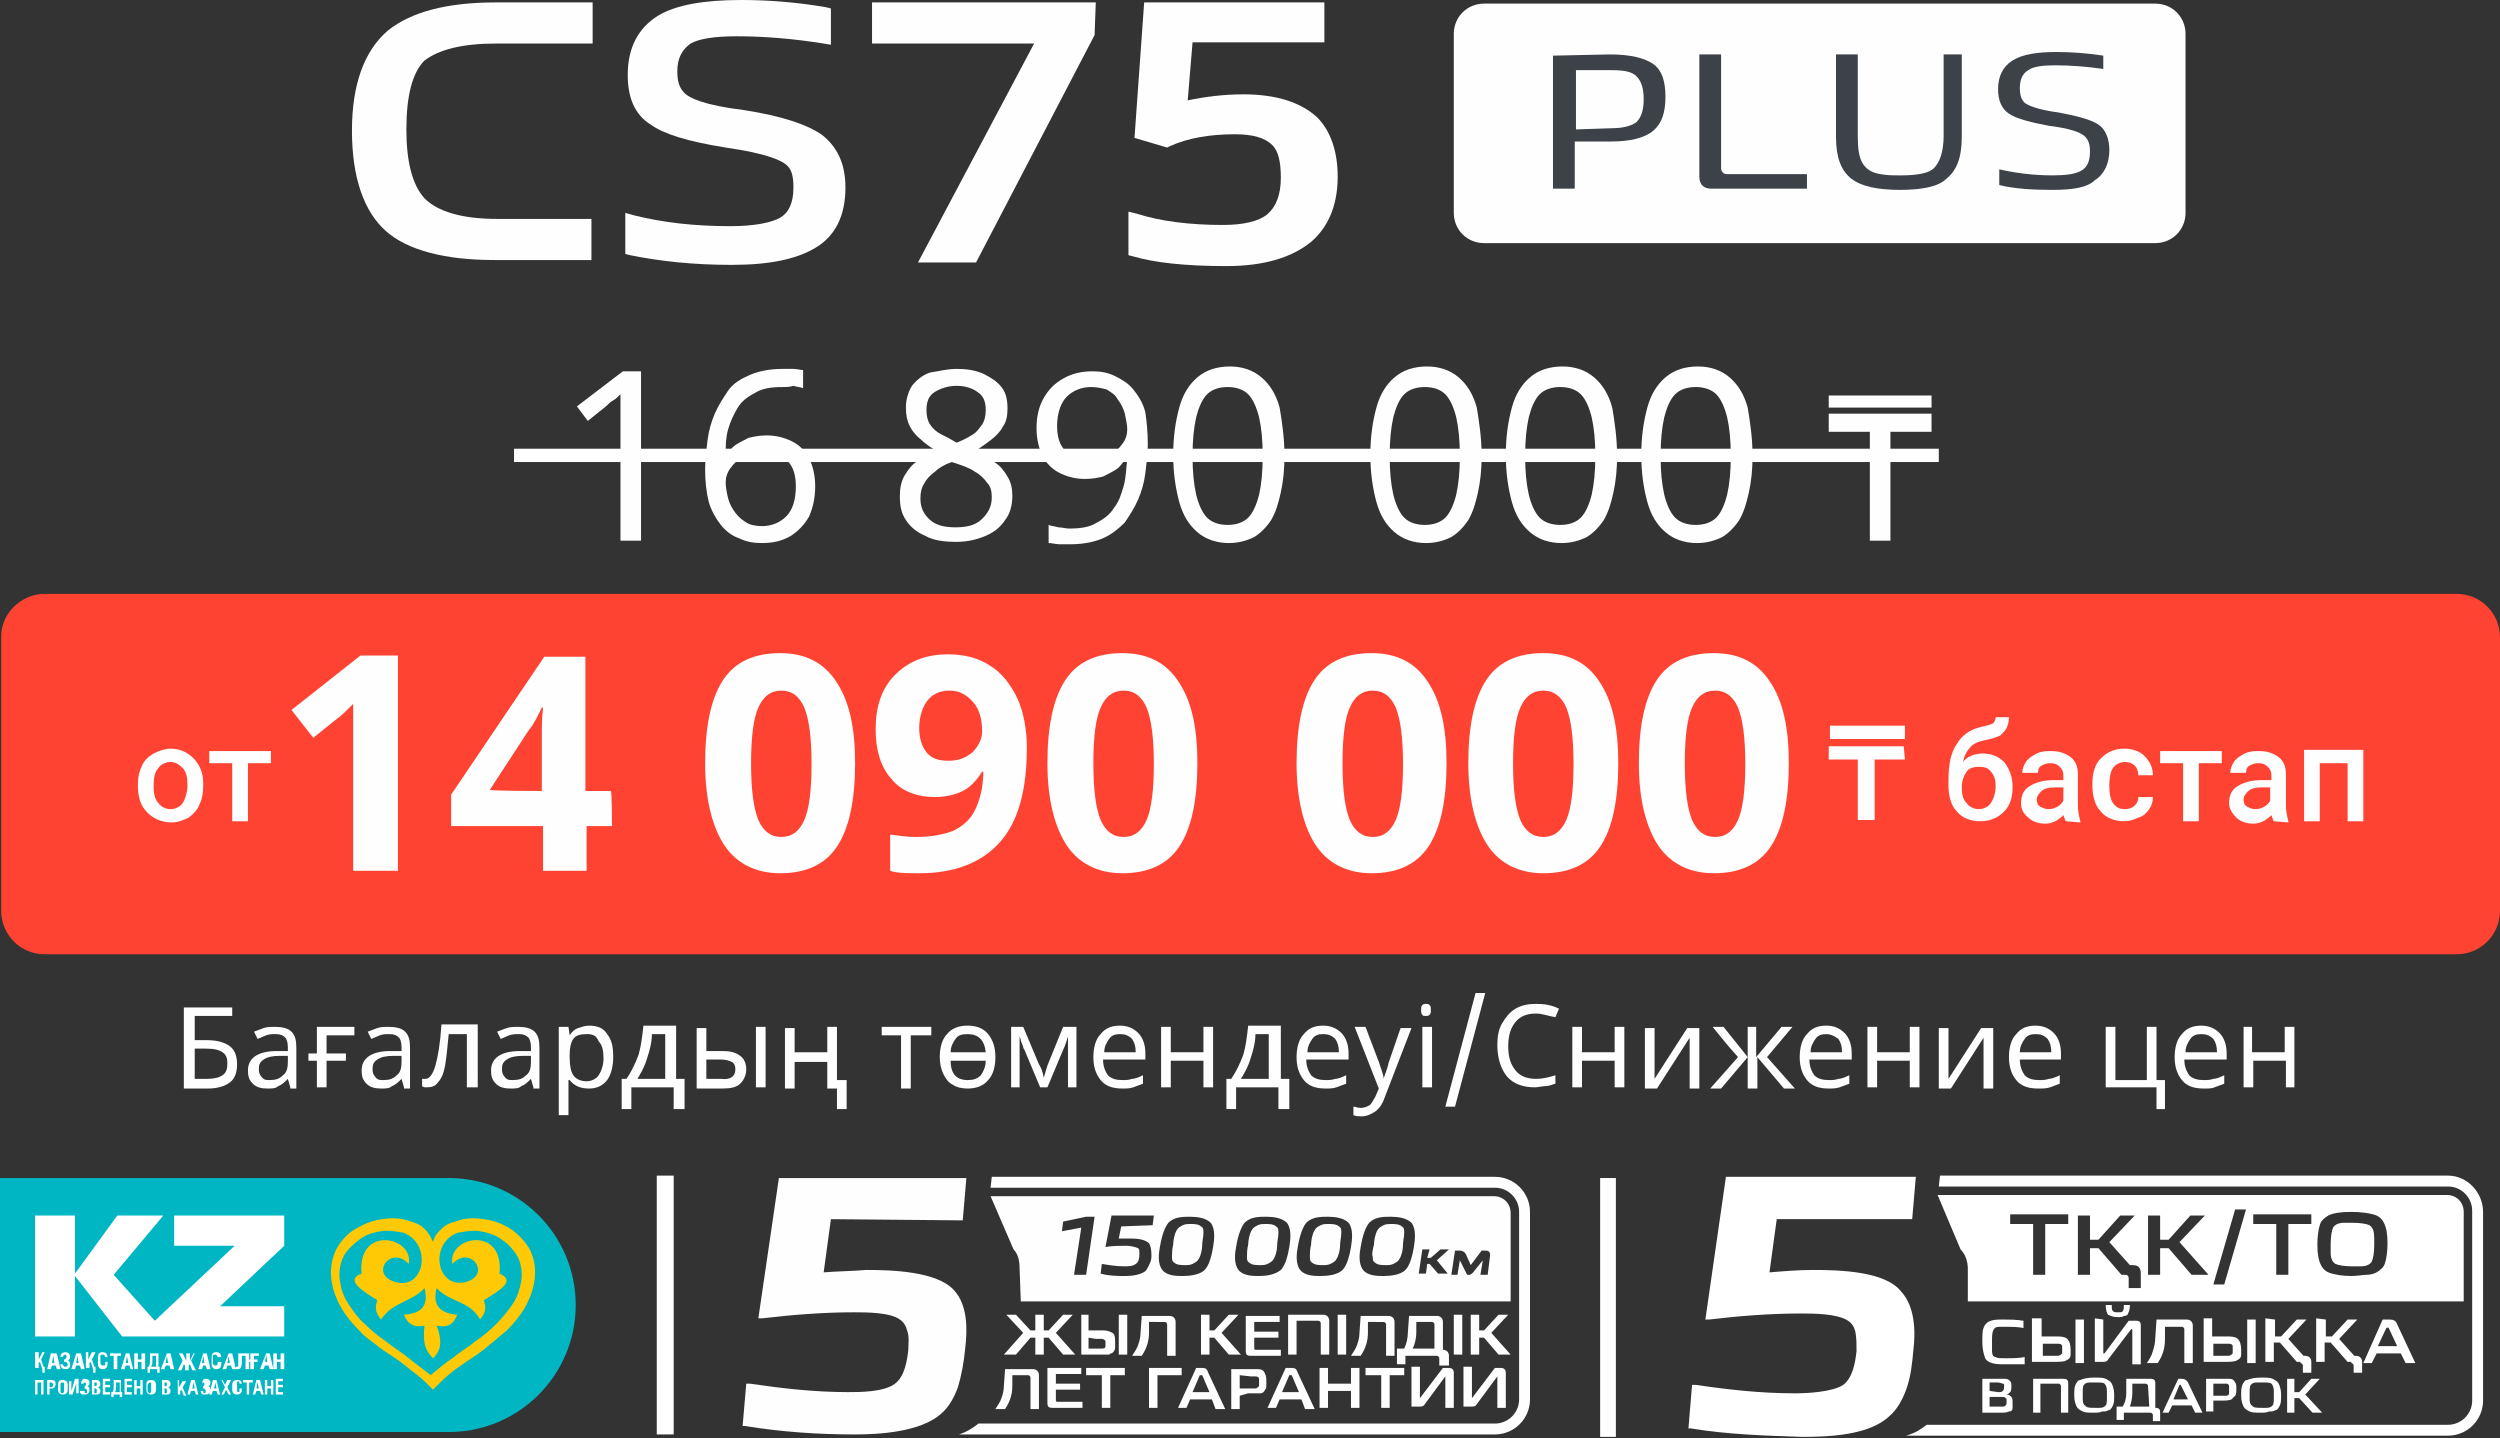 <?xml version="1.0" encoding="utf-8"?>
<!-- Generator: Adobe Illustrator 26.0.0, SVG Export Plug-In . SVG Version: 6.00 Build 0)  -->
<svg version="1.1" id="Слой_1" xmlns:xodm="http://www.corel.com/coreldraw/odm/2003"
	 xmlns="http://www.w3.org/2000/svg" xmlns:xlink="http://www.w3.org/1999/xlink" x="0px" y="0px" viewBox="0 0 206.7 118.9"
	 style="enable-background:new 0 0 206.7 118.9;" xml:space="preserve">
<rect x="0" y="0" width="206.7" height="118.9" fill="#333333" stroke="none"/>
<style type="text/css">
	.st0{fill-rule:evenodd;clip-rule:evenodd;fill:#FE4332;}
	.st1{fill:#FEFEFE;}
	.st2{fill:#3D4249;}
	.st3{fill-rule:evenodd;clip-rule:evenodd;fill:#FEFEFE;}
	.st4{fill-rule:evenodd;clip-rule:evenodd;fill:#FFFFFF;}
	.st5{fill:#FFFFFF;}
	.st6{fill:#00B6C3;}
	.st7{fill-rule:evenodd;clip-rule:evenodd;fill:#FFCA05;}
</style>
<path class="st0" d="M3.7,49.1h199.4c2,0,3.6,1.6,3.6,3.6v22.6c0,2-1.6,3.6-3.6,3.6H3.7c-2,0-3.6-1.6-3.6-3.6V52.8
	C0,50.8,1.7,49.1,3.7,49.1z"/>
<path class="st1" d="M11.4,64.9c0-0.6,0.1-1.1,0.3-1.5c0.2-0.5,0.5-0.8,1-1.1c0.4-0.2,0.9-0.4,1.4-0.4c0.8,0,1.4,0.3,1.9,0.8
	c0.5,0.5,0.8,1.2,0.8,2l0,0.3c0,0.6-0.1,1.1-0.3,1.5c-0.2,0.5-0.5,0.8-0.9,1.1c-0.4,0.2-0.9,0.4-1.4,0.4c-0.8,0-1.5-0.3-2-0.8
	C11.6,66.6,11.4,65.9,11.4,64.9L11.4,64.9L11.4,64.9L11.4,64.9L11.4,64.9L11.4,64.9z M12.7,65c0,0.6,0.1,1.1,0.4,1.4
	c0.2,0.3,0.6,0.5,1,0.5c0.4,0,0.8-0.2,1-0.5c0.2-0.3,0.4-0.9,0.4-1.5c0-0.6-0.1-1.1-0.4-1.4c-0.3-0.3-0.6-0.5-1-0.5
	c-0.4,0-0.8,0.2-1,0.5C12.8,63.8,12.7,64.3,12.7,65L12.7,65L12.7,65L12.7,65L12.7,65z M22.4,63.1h-1.9v4.8h-1.3v-4.8h-1.9v-1h5.1
	L22.4,63.1L22.4,63.1L22.4,63.1C22.4,63.1,22.4,63.1,22.4,63.1z M163.9,62.3c0.7,0,1.3,0.2,1.8,0.7c0.4,0.5,0.7,1.2,0.7,2v0.1
	c0,0.8-0.2,1.5-0.7,2c-0.5,0.5-1.1,0.8-2,0.8c-0.8,0-1.5-0.3-1.9-0.8c-0.5-0.5-0.7-1.3-0.7-2.2v-0.4c0-1.3,0.2-2.3,0.7-3
	c0.4-0.7,1.1-1.2,2-1.4c0.5-0.1,0.8-0.2,1-0.3c0.1-0.1,0.2-0.3,0.2-0.5h1.1c0,0.4-0.1,0.7-0.2,0.9c-0.1,0.2-0.3,0.4-0.5,0.6
	c-0.2,0.1-0.7,0.3-1.3,0.4c-0.5,0.1-1,0.3-1.2,0.6c-0.3,0.3-0.5,0.7-0.6,1.2C162.6,62.6,163.2,62.3,163.9,62.3L163.9,62.3
	L163.9,62.3L163.9,62.3L163.9,62.3z M163.6,63.4c-0.4,0-0.8,0.1-1,0.4c-0.2,0.3-0.4,0.7-0.4,1.3c0,0.6,0.1,1,0.4,1.3
	c0.2,0.3,0.6,0.5,1,0.5c0.4,0,0.8-0.2,1-0.5c0.2-0.3,0.4-0.8,0.4-1.4c0-0.5-0.1-0.9-0.4-1.2C164.4,63.5,164.1,63.4,163.6,63.4
	L163.6,63.4L163.6,63.4L163.6,63.4z M170.8,67.9c-0.1-0.1-0.1-0.3-0.2-0.5c-0.4,0.4-0.9,0.7-1.5,0.7c-0.6,0-1.1-0.2-1.4-0.5
	c-0.4-0.3-0.6-0.7-0.6-1.2c0-0.6,0.2-1.1,0.7-1.4c0.5-0.3,1.1-0.5,2-0.5h0.8v-0.4c0-0.3-0.1-0.5-0.3-0.7c-0.2-0.2-0.4-0.3-0.8-0.3
	c-0.3,0-0.5,0.1-0.7,0.2c-0.2,0.1-0.3,0.3-0.3,0.6h-1.3c0-0.3,0.1-0.6,0.3-0.9c0.2-0.3,0.5-0.5,0.9-0.7c0.4-0.2,0.8-0.2,1.2-0.2
	c0.7,0,1.2,0.2,1.6,0.5c0.4,0.3,0.6,0.8,0.6,1.4v2.6c0,0.5,0.1,0.9,0.2,1.3v0.1L170.8,67.9L170.8,67.9L170.8,67.9L170.8,67.9
	L170.8,67.9z M169.4,66.9c0.3,0,0.5-0.1,0.7-0.2c0.2-0.1,0.4-0.3,0.5-0.5v-1.1h-0.7c-0.5,0-0.9,0.1-1.1,0.3
	c-0.2,0.2-0.4,0.4-0.4,0.7c0,0.3,0.1,0.5,0.3,0.6C168.9,66.8,169.1,66.9,169.4,66.9L169.4,66.9L169.4,66.9L169.4,66.9L169.4,66.9z
	 M175.7,66.9c0.3,0,0.6-0.1,0.8-0.3c0.2-0.2,0.3-0.4,0.3-0.7h1.2c0,0.4-0.1,0.7-0.3,1c-0.2,0.3-0.5,0.6-0.9,0.7
	c-0.4,0.2-0.8,0.3-1.2,0.3c-0.8,0-1.5-0.3-1.9-0.8c-0.5-0.5-0.7-1.3-0.7-2.2v-0.1c0-0.9,0.2-1.6,0.7-2.1c0.5-0.5,1.1-0.8,1.9-0.8
	c0.7,0,1.3,0.2,1.7,0.6c0.4,0.4,0.7,0.9,0.7,1.6h-1.2c0-0.3-0.1-0.6-0.3-0.8c-0.2-0.2-0.5-0.3-0.8-0.3c-0.4,0-0.8,0.2-1,0.5
	c-0.2,0.3-0.3,0.8-0.3,1.4V65c0,0.6,0.1,1.1,0.3,1.4C175,66.8,175.3,66.9,175.7,66.9L175.7,66.9L175.7,66.9
	C175.7,66.9,175.7,66.9,175.7,66.9z M183.7,63.1h-1.9v4.8h-1.3v-4.8h-1.9v-1h5.1V63.1L183.7,63.1L183.7,63.1z M188,67.9
	c-0.1-0.1-0.1-0.3-0.2-0.5c-0.4,0.4-0.9,0.7-1.5,0.7c-0.6,0-1.1-0.2-1.4-0.5s-0.6-0.7-0.6-1.2c0-0.6,0.2-1.1,0.7-1.4
	c0.5-0.3,1.1-0.5,2-0.5h0.8v-0.4c0-0.3-0.1-0.5-0.3-0.7c-0.2-0.2-0.4-0.3-0.8-0.3c-0.3,0-0.5,0.1-0.7,0.2c-0.2,0.1-0.3,0.3-0.3,0.6
	h-1.3c0-0.3,0.1-0.6,0.3-0.9c0.2-0.3,0.5-0.5,0.9-0.7c0.4-0.2,0.8-0.2,1.2-0.2c0.7,0,1.2,0.2,1.6,0.5c0.4,0.3,0.6,0.8,0.6,1.4v2.6
	c0,0.5,0.1,0.9,0.2,1.3v0.1L188,67.9L188,67.9L188,67.9L188,67.9L188,67.9z M186.5,66.9c0.3,0,0.5-0.1,0.7-0.2
	c0.2-0.1,0.4-0.3,0.5-0.5v-1.1h-0.7c-0.5,0-0.9,0.1-1.1,0.3c-0.2,0.2-0.4,0.4-0.4,0.7c0,0.3,0.1,0.5,0.3,0.6
	C186,66.8,186.2,66.9,186.5,66.9L186.5,66.9L186.5,66.9L186.5,66.9L186.5,66.9z M195.4,67.9h-1.3v-4.8h-2.3v4.8h-1.3V62h4.9V67.9z
	 M157.5,62.8H155v5h-1.4v-5h-2.4v-1.1h6.2L157.5,62.8L157.5,62.8L157.5,62.8z M157.5,61.1h-6.2V60h6.2V61.1z"/>
<path class="st1" d="M178.2,20.1h-55.5c-1.4,0-2.5-1.1-2.5-2.5V2.8c0-1.4,1.1-2.5,2.5-2.5h55.5c1.4,0,2.5,1.1,2.5,2.5v14.8
	C180.7,19,179.6,20.1,178.2,20.1z"/>
<path class="st2" d="M133.1,4.5c1.7,0,2.9,0.3,3.6,0.8c0.7,0.5,1,1.4,1,2.7c0,1.3-0.3,2.2-1,2.8c-0.7,0.6-1.9,0.9-3.5,0.9h-3v3.9
	h-1.8v-11L133.1,4.5L133.1,4.5z M133.3,10.6L133.3,10.6c0.9,0,1.6-0.2,2-0.5c0.4-0.4,0.6-1,0.6-1.9c0-0.9-0.2-1.5-0.6-1.9
	c-0.4-0.4-1.1-0.5-2.1-0.5h-2.9v4.9L133.3,10.6L133.3,10.6z"/>
<path class="st2" d="M141.5,15.6c-0.6,0-1-0.3-1-1V4.5h1.8v9.4c0,0.3,0.2,0.5,0.5,0.5h6.6v1.2L141.5,15.6L141.5,15.6z"/>
<path class="st2" d="M157.1,15.7c-1.9,0-3.2-0.3-4-0.9c-0.9-0.7-1.3-1.8-1.3-3.5V4.5h1.8v6.7c0,1.1,0.1,1.8,0.4,2.3
	c0.3,0.5,0.8,0.8,1.5,0.9c0.5,0.1,1,0.1,1.7,0.1c1.4,0,2.3-0.2,2.7-0.6c0.5-0.5,0.8-1.4,0.8-2.7V4.5h1.5v6.8c0,1.7-0.4,2.8-1.3,3.5
	C160.3,15.4,159,15.7,157.1,15.7z"/>
<path class="st2" d="M169.7,15.7c-1.7,0-3.2-0.1-4.4-0.4V14c1.3,0.3,2.8,0.5,4.4,0.5c1.1,0,1.9-0.1,2.4-0.4c0.5-0.3,0.7-0.8,0.7-1.6
	c0-0.5-0.1-0.9-0.4-1.2c-0.4-0.4-1.4-0.7-3-0.9c-1.6-0.3-2.7-0.6-3.3-1c-0.6-0.4-0.9-1.1-0.9-2c0-1.1,0.4-1.9,1.2-2.4
	c0.8-0.5,2-0.7,3.6-0.7c1.3,0,2.6,0.1,3.9,0.3v1.1c-1.4-0.2-2.7-0.3-4-0.3c-1,0-1.8,0.1-2.2,0.4c-0.5,0.3-0.7,0.8-0.7,1.5
	c0,0.5,0.1,0.9,0.4,1.2c0.4,0.3,1.3,0.6,2.8,0.8c1.6,0.3,2.7,0.6,3.3,1c0.6,0.4,0.9,1.2,0.9,2.1c0,1.1-0.4,2-1.2,2.5
	C172.6,15.5,171.4,15.7,169.7,15.7L169.7,15.7z"/>
<path class="st1" d="M41,3.6h8V0.2h-8c-4.1,0-7,0.8-8.9,2.3c-2,1.7-3,4.5-3,8.3c0,3.9,1,6.7,2.8,8.3c1.8,1.6,4.9,2.4,9,2.4h8v-3.4
	h-7.8c-2.9,0-4.9-0.6-6-1.7c-1-1.1-1.5-3-1.5-5.7c0-2.8,0.5-4.7,1.5-5.7C36.3,4.1,38.2,3.6,41,3.6z"/>
<path class="st1" d="M60.5,21.9c3.2,0,5.4-0.5,6.9-1.4c1.7-1,2.5-2.7,2.5-5c0-2-0.7-3.4-2-4.4c-1.2-0.8-3.2-1.5-6.4-2
	c-3.3-0.4-4.5-1-4.9-1.4c-0.4-0.4-0.6-0.9-0.6-1.8c0-1.1,0.4-1.8,1.1-2.3c0.7-0.4,2-0.6,3.8-0.6c2.3,0,4.7,0.2,7.2,0.6l0.6,0.1V0.7
	l-0.4-0.1C66,0.2,63.6,0,61.3,0c-3.1,0-5.4,0.4-6.9,1.3c-1.6,1-2.5,2.6-2.5,4.9c0,1.9,0.6,3.3,1.9,4.1c1.1,0.8,3.1,1.4,6.2,1.9
	c3.5,0.5,4.7,1.1,5.1,1.5c0.4,0.4,0.5,1,0.5,1.8c0,1.3-0.4,2.1-1.1,2.5c-0.7,0.4-2.1,0.7-4.1,0.7c-3,0-5.6-0.3-8-0.9l-0.7-0.2V21
	l0.4,0.1C54.6,21.6,57.3,21.9,60.5,21.9L60.5,21.9z"/>
<polygon class="st1" points="75.9,21.7 80.7,21.7 90.5,2.9 90.6,0.2 72.1,0.2 72.1,3.6 85.5,3.6 "/>
<path class="st1" d="M108.4,20c1.4-1.2,2.2-3,2.2-5.4c0-2.1-0.6-3.8-1.7-4.9c-1.3-1.2-3.3-1.9-6.1-1.9c-1.6,0-3.2,0.2-4.6,0.5
	l0.4-4.8h10.9V0.2H94.6l-0.8,11.2l2.7,0.8l0.2-0.1c1.5-0.7,3.4-1,5.4-1c1.5,0,2.5,0.3,3.1,0.9c0.5,0.5,0.7,1.4,0.7,2.7
	c0,1.4-0.4,2.4-1.1,3c-0.7,0.6-2,0.9-3.7,0.9c-2.7,0-5.1-0.3-7-0.9l-0.8-0.2v3.6l0.4,0.1c1.7,0.5,4.2,0.8,7.7,0.8
	C104.5,22,106.8,21.3,108.4,20L108.4,20z"/>
<path class="st1" d="M32.9,72h-3.7V61.7l0-1.7l0-1.8c-0.6,0.6-1,1-1.3,1.2l-2,1.6l-1.8-2.3l5.7-4.5h3.1V72L32.9,72z M50.6,68.3h-2.1
	V72h-3.6v-3.7h-7.6v-2.6L45,54.3h3.4v11.1h2.1C50.6,65.4,50.6,68.3,50.6,68.3z M44.8,65.4v-3c0-0.5,0-1.2,0-2.2c0-1,0.1-1.5,0.1-1.7
	h-0.1c-0.3,0.6-0.6,1.3-1.1,1.9l-3.2,4.9C40.6,65.4,44.8,65.4,44.8,65.4z M70.7,63.1c0,3.1-0.5,5.4-1.5,6.9c-1,1.5-2.6,2.2-4.7,2.2
	c-2,0-3.6-0.8-4.6-2.3c-1-1.5-1.6-3.8-1.6-6.8c0-3.1,0.5-5.4,1.5-6.9c1-1.5,2.6-2.2,4.7-2.2c2.1,0,3.6,0.8,4.6,2.3
	C70.2,57.9,70.7,60.1,70.7,63.1z M62.1,63.1c0,2.2,0.2,3.7,0.6,4.7c0.4,0.9,1,1.4,1.9,1.4c0.9,0,1.5-0.5,1.9-1.4
	c0.4-0.9,0.6-2.5,0.6-4.6c0-2.2-0.2-3.7-0.6-4.7c-0.4-0.9-1-1.4-1.9-1.4c-0.9,0-1.5,0.5-1.9,1.4C62.3,59.4,62.1,60.9,62.1,63.1z
	 M84.9,61.8c0,3.5-0.7,6.1-2.2,7.8c-1.5,1.7-3.7,2.6-6.7,2.6c-1,0-1.8,0-2.4-0.2v-3c0.7,0.1,1.4,0.2,2.1,0.2c1.3,0,2.3-0.2,3.1-0.5
	c0.8-0.4,1.4-0.9,1.8-1.7c0.4-0.8,0.7-1.9,0.7-3.2h-0.1c-0.5,0.8-1,1.3-1.6,1.6c-0.6,0.3-1.4,0.5-2.3,0.5c-1.5,0-2.8-0.5-3.6-1.5
	c-0.9-1-1.3-2.4-1.3-4.1c0-1.9,0.5-3.4,1.6-4.5c1.1-1.1,2.5-1.7,4.4-1.7c1.3,0,2.5,0.3,3.4,0.9c1,0.6,1.7,1.5,2.3,2.7
	C84.6,58.8,84.9,60.2,84.9,61.8L84.9,61.8z M78.5,57.1c-0.8,0-1.4,0.3-1.8,0.8c-0.4,0.5-0.7,1.3-0.7,2.3c0,0.8,0.2,1.5,0.6,2
	c0.4,0.5,1,0.7,1.8,0.7c0.8,0,1.4-0.2,2-0.7c0.5-0.5,0.8-1.1,0.8-1.7c0-1-0.2-1.8-0.7-2.4C79.9,57.4,79.3,57.1,78.5,57.1z M99,63.1
	c0,3.1-0.5,5.4-1.5,6.9c-1,1.5-2.6,2.2-4.7,2.2c-2,0-3.6-0.8-4.6-2.3c-1-1.5-1.6-3.8-1.6-6.8c0-3.1,0.5-5.4,1.5-6.9
	c1-1.5,2.6-2.2,4.7-2.2c2.1,0,3.6,0.8,4.6,2.3C98.5,57.9,99,60.1,99,63.1z M90.4,63.1c0,2.2,0.2,3.7,0.6,4.7c0.4,0.9,1,1.4,1.9,1.4
	s1.5-0.5,1.9-1.4c0.4-0.9,0.6-2.5,0.6-4.6c0-2.2-0.2-3.7-0.6-4.7c-0.4-0.9-1-1.4-1.9-1.4s-1.5,0.5-1.9,1.4
	C90.6,59.4,90.4,60.9,90.4,63.1z M119.6,63.1c0,3.1-0.5,5.4-1.5,6.9c-1,1.5-2.6,2.2-4.7,2.2c-2,0-3.6-0.8-4.6-2.3
	c-1-1.5-1.6-3.8-1.6-6.8c0-3.1,0.5-5.4,1.5-6.9c1-1.5,2.6-2.2,4.7-2.2c2.1,0,3.6,0.8,4.6,2.3C119.1,57.9,119.6,60.1,119.6,63.1z
	 M111,63.1c0,2.2,0.2,3.7,0.6,4.7c0.4,0.9,1,1.4,1.9,1.4s1.5-0.5,1.9-1.4c0.4-0.9,0.6-2.5,0.6-4.6c0-2.2-0.2-3.7-0.6-4.7
	c-0.4-0.9-1-1.4-1.9-1.4s-1.5,0.5-1.9,1.4C111.2,59.4,111,60.9,111,63.1z M133.8,63.1c0,3.1-0.5,5.4-1.5,6.9c-1,1.5-2.6,2.2-4.7,2.2
	c-2,0-3.6-0.8-4.6-2.3c-1-1.5-1.6-3.8-1.6-6.8c0-3.1,0.5-5.4,1.5-6.9c1-1.5,2.6-2.2,4.7-2.2c2.1,0,3.6,0.8,4.6,2.3
	C133.3,57.9,133.8,60.1,133.8,63.1z M125.1,63.1c0,2.2,0.2,3.7,0.6,4.7c0.4,0.9,1,1.4,1.9,1.4c0.9,0,1.5-0.5,1.9-1.4
	c0.4-0.9,0.6-2.5,0.6-4.6c0-2.2-0.2-3.7-0.6-4.7c-0.4-0.9-1-1.4-1.9-1.4c-0.9,0-1.5,0.5-1.9,1.4C125.3,59.4,125.1,60.9,125.1,63.1z
	 M147.9,63.1c0,3.1-0.5,5.4-1.5,6.9c-1,1.5-2.6,2.2-4.7,2.2c-2,0-3.6-0.8-4.6-2.3c-1-1.5-1.6-3.8-1.6-6.8c0-3.1,0.5-5.4,1.5-6.9
	c1-1.5,2.6-2.2,4.7-2.2c2.1,0,3.6,0.8,4.6,2.3C147.4,57.9,147.9,60.1,147.9,63.1z M139.3,63.1c0,2.2,0.2,3.7,0.6,4.7
	c0.4,0.9,1,1.4,1.9,1.4c0.9,0,1.5-0.5,1.9-1.4c0.4-0.9,0.6-2.5,0.6-4.6c0-2.2-0.2-3.7-0.6-4.7c-0.4-0.9-1-1.4-1.9-1.4
	c-0.9,0-1.5,0.5-1.9,1.4C139.5,59.4,139.3,60.9,139.3,63.1z"/>
<path class="st1" d="M53,44.7h-1.7V35c0-0.4,0-0.7,0-1c0-0.3,0-0.5,0-0.7c0-0.2,0-0.5,0-0.7c-0.2,0.2-0.4,0.4-0.6,0.5
	c-0.2,0.1-0.4,0.3-0.6,0.5l-1.5,1.2l-0.9-1.2l3.8-2.9H53C53,30.7,53,44.7,53,44.7z M58.3,38.8c0-0.8,0.1-1.6,0.2-2.4
	c0.1-0.8,0.3-1.5,0.6-2.2c0.3-0.7,0.7-1.3,1.1-1.9s1.1-1,1.8-1.3c0.7-0.3,1.6-0.5,2.7-0.5c0.3,0,0.6,0,0.9,0c0.3,0,0.6,0.1,0.8,0.1
	v1.5c-0.2-0.1-0.5-0.1-0.8-0.2C65.3,32,65,32,64.7,32c-0.9,0-1.7,0.1-2.3,0.5c-0.6,0.3-1.1,0.7-1.4,1.2c-0.3,0.5-0.6,1.1-0.8,1.8
	S60,36.8,60,37.6h0.1c0.2-0.3,0.4-0.6,0.7-0.8c0.3-0.2,0.7-0.4,1.1-0.6c0.4-0.1,0.9-0.2,1.5-0.2c0.8,0,1.5,0.2,2.1,0.5
	c0.6,0.3,1.1,0.8,1.4,1.4s0.5,1.4,0.5,2.3c0,1-0.2,1.8-0.5,2.5c-0.4,0.7-0.9,1.2-1.5,1.6c-0.7,0.4-1.4,0.6-2.4,0.6
	c-0.7,0-1.3-0.1-1.9-0.4c-0.6-0.2-1.1-0.6-1.5-1.1c-0.4-0.5-0.8-1.2-1-1.9C58.4,40.7,58.3,39.8,58.3,38.8L58.3,38.8z M63,43.5
	c0.8,0,1.5-0.3,2-0.8c0.5-0.5,0.8-1.3,0.8-2.5c0-0.9-0.2-1.6-0.7-2.1c-0.5-0.5-1.1-0.8-2-0.8c-0.6,0-1.1,0.1-1.6,0.4s-0.8,0.6-1.1,1
	c-0.3,0.4-0.4,0.8-0.4,1.2c0,0.4,0.1,0.9,0.2,1.3c0.1,0.4,0.3,0.8,0.6,1.2c0.3,0.4,0.6,0.6,0.9,0.8S62.5,43.5,63,43.5L63,43.5z
	 M79.1,30.5c0.8,0,1.5,0.1,2.2,0.4c0.6,0.3,1.1,0.6,1.5,1.1c0.4,0.5,0.5,1.1,0.5,1.8c0,0.6-0.1,1.1-0.4,1.5c-0.2,0.4-0.6,0.8-1,1.1
	c-0.4,0.3-0.8,0.6-1.3,0.9c0.6,0.3,1.1,0.6,1.6,0.9c0.5,0.3,0.8,0.7,1.1,1.2c0.3,0.5,0.4,1,0.4,1.6c0,0.8-0.2,1.5-0.6,2
	c-0.4,0.6-0.9,1-1.6,1.3c-0.7,0.3-1.5,0.5-2.4,0.5c-1,0-1.9-0.1-2.6-0.5c-0.7-0.3-1.2-0.7-1.6-1.3c-0.4-0.6-0.5-1.2-0.5-2
	c0-0.6,0.1-1.2,0.4-1.7c0.3-0.5,0.6-0.9,1.1-1.2c0.4-0.3,0.9-0.6,1.4-0.9c-0.5-0.3-0.9-0.6-1.2-0.9c-0.4-0.3-0.7-0.7-0.9-1.1
	c-0.2-0.4-0.3-0.9-0.3-1.5c0-0.7,0.2-1.3,0.5-1.8c0.4-0.5,0.9-0.9,1.5-1.1C77.6,30.7,78.3,30.5,79.1,30.5L79.1,30.5z M76.1,41.2
	c0,0.7,0.2,1.2,0.7,1.7c0.5,0.5,1.2,0.7,2.2,0.7c1,0,1.7-0.2,2.2-0.7c0.5-0.5,0.8-1,0.8-1.8c0-0.5-0.1-0.9-0.4-1.2
	c-0.2-0.3-0.6-0.7-1-0.9c-0.4-0.3-1-0.5-1.6-0.7l-0.3-0.1c-0.6,0.2-1.1,0.5-1.4,0.8c-0.4,0.3-0.7,0.6-0.9,1
	C76.2,40.3,76.1,40.7,76.1,41.2z M79.1,31.9c-0.7,0-1.3,0.2-1.8,0.5s-0.7,0.8-0.7,1.5c0,0.5,0.1,0.9,0.3,1.2
	c0.2,0.3,0.5,0.6,0.9,0.8c0.4,0.2,0.8,0.4,1.3,0.7c0.5-0.2,0.9-0.4,1.2-0.6c0.4-0.2,0.6-0.5,0.9-0.9c0.2-0.3,0.3-0.7,0.3-1.2
	c0-0.7-0.2-1.2-0.7-1.5C80.4,32.1,79.8,31.9,79.1,31.9L79.1,31.9z M94.9,36.7c0,0.8-0.1,1.6-0.2,2.4c-0.1,0.8-0.3,1.5-0.6,2.2
	c-0.3,0.7-0.7,1.3-1.1,1.9c-0.5,0.5-1.1,1-1.8,1.3c-0.7,0.3-1.6,0.5-2.7,0.5c-0.3,0-0.6,0-0.9,0c-0.3,0-0.6-0.1-0.9-0.1v-1.5
	c0.2,0.1,0.5,0.1,0.8,0.2c0.3,0,0.6,0.1,0.9,0.1c0.9,0,1.7-0.1,2.3-0.5c0.6-0.3,1.1-0.7,1.4-1.2c0.4-0.5,0.6-1.1,0.8-1.8
	c0.2-0.7,0.2-1.4,0.3-2.2H93c-0.2,0.3-0.4,0.6-0.7,0.8c-0.3,0.2-0.7,0.4-1.1,0.6c-0.4,0.1-0.9,0.2-1.5,0.2c-0.8,0-1.5-0.2-2.1-0.5
	c-0.6-0.3-1.1-0.8-1.4-1.4c-0.3-0.6-0.5-1.4-0.5-2.3c0-1,0.2-1.8,0.6-2.5c0.4-0.7,0.9-1.2,1.6-1.6c0.7-0.4,1.5-0.6,2.4-0.6
	c0.7,0,1.3,0.1,1.9,0.4c0.6,0.3,1.1,0.6,1.5,1.1c0.4,0.5,0.8,1.1,1,1.9C94.8,34.8,94.9,35.7,94.9,36.7L94.9,36.7z M90.2,32
	c-0.8,0-1.5,0.3-2,0.8c-0.5,0.5-0.8,1.4-0.8,2.4c0,0.9,0.2,1.6,0.7,2.1c0.4,0.5,1.1,0.8,2,0.8c0.6,0,1.2-0.1,1.6-0.4
	c0.5-0.3,0.8-0.6,1.1-1c0.3-0.4,0.4-0.8,0.4-1.2c0-0.4-0.1-0.8-0.2-1.3c-0.1-0.4-0.3-0.8-0.6-1.2c-0.2-0.4-0.6-0.6-0.9-0.8
	C91.1,32.1,90.7,32,90.2,32L90.2,32z M106.2,37.7c0,1.1-0.1,2.1-0.3,3c-0.2,0.9-0.4,1.6-0.8,2.3c-0.4,0.6-0.9,1.1-1.4,1.4
	c-0.6,0.3-1.3,0.5-2.1,0.5c-1,0-1.9-0.3-2.6-0.9c-0.7-0.6-1.2-1.4-1.5-2.5c-0.3-1.1-0.5-2.4-0.5-3.9c0-1.5,0.2-2.8,0.5-3.9
	c0.3-1.1,0.8-1.9,1.5-2.5c0.7-0.6,1.6-0.9,2.7-0.9c1,0,1.9,0.3,2.6,0.9s1.2,1.4,1.5,2.5C106,34.9,106.2,36.2,106.2,37.7L106.2,37.7z
	 M98.6,37.7c0,1.3,0.1,2.3,0.3,3.2c0.2,0.8,0.5,1.5,0.9,1.9c0.4,0.4,1,0.6,1.7,0.6c0.7,0,1.3-0.2,1.7-0.6s0.7-1.1,0.9-1.9
	c0.2-0.9,0.3-1.9,0.3-3.2s-0.1-2.3-0.3-3.2c-0.2-0.8-0.5-1.5-0.9-1.9c-0.4-0.4-1-0.6-1.7-0.6c-0.7,0-1.3,0.2-1.7,0.6
	c-0.4,0.4-0.7,1.1-0.9,1.9C98.7,35.4,98.6,36.4,98.6,37.7z M122.5,37.7c0,1.1-0.1,2.1-0.3,3c-0.2,0.9-0.4,1.6-0.8,2.3
	c-0.4,0.6-0.9,1.1-1.4,1.4c-0.6,0.3-1.3,0.5-2.1,0.5c-1,0-1.9-0.3-2.6-0.9c-0.7-0.6-1.2-1.4-1.5-2.5c-0.3-1.1-0.5-2.4-0.5-3.9
	c0-1.5,0.2-2.8,0.5-3.9c0.3-1.1,0.8-1.9,1.5-2.5c0.7-0.6,1.6-0.9,2.7-0.9c1,0,1.9,0.3,2.6,0.9c0.7,0.6,1.2,1.4,1.5,2.5
	C122.3,34.9,122.5,36.2,122.5,37.7L122.5,37.7z M114.9,37.7c0,1.3,0.1,2.3,0.3,3.2c0.2,0.8,0.5,1.5,0.9,1.9c0.4,0.4,1,0.6,1.7,0.6
	c0.7,0,1.3-0.2,1.7-0.6s0.7-1.1,0.9-1.9c0.2-0.9,0.3-1.9,0.3-3.2s-0.1-2.3-0.3-3.2c-0.2-0.8-0.5-1.5-0.9-1.9c-0.4-0.4-1-0.6-1.7-0.6
	c-0.7,0-1.3,0.2-1.7,0.6c-0.4,0.4-0.7,1.1-0.9,1.9C115,35.4,114.9,36.4,114.9,37.7z M133.7,37.7c0,1.1-0.1,2.1-0.3,3
	c-0.2,0.9-0.4,1.6-0.8,2.3c-0.4,0.6-0.9,1.1-1.4,1.4c-0.6,0.3-1.3,0.5-2.1,0.5c-1,0-1.9-0.3-2.6-0.9s-1.2-1.4-1.5-2.5
	c-0.3-1.1-0.5-2.4-0.5-3.9c0-1.5,0.2-2.8,0.5-3.9c0.3-1.1,0.8-1.9,1.5-2.5c0.7-0.6,1.6-0.9,2.7-0.9c1,0,1.9,0.3,2.6,0.9
	c0.7,0.6,1.2,1.4,1.5,2.5C133.5,34.9,133.7,36.2,133.7,37.7L133.7,37.7z M126.1,37.7c0,1.3,0.1,2.3,0.3,3.2c0.2,0.8,0.5,1.5,0.9,1.9
	c0.4,0.4,1,0.6,1.7,0.6c0.7,0,1.3-0.2,1.7-0.6c0.4-0.4,0.7-1.1,0.9-1.9c0.2-0.9,0.3-1.9,0.3-3.2s-0.1-2.3-0.3-3.2
	c-0.2-0.8-0.5-1.5-0.9-1.9c-0.4-0.4-1-0.6-1.7-0.6c-0.7,0-1.3,0.2-1.7,0.6c-0.4,0.4-0.7,1.1-0.9,1.9
	C126.2,35.4,126.1,36.4,126.1,37.7z M144.9,37.7c0,1.1-0.1,2.1-0.3,3c-0.2,0.9-0.4,1.6-0.8,2.3c-0.4,0.6-0.9,1.1-1.4,1.4
	c-0.6,0.3-1.3,0.5-2.1,0.5c-1,0-1.9-0.3-2.6-0.9s-1.2-1.4-1.5-2.5c-0.3-1.1-0.5-2.4-0.5-3.9c0-1.5,0.2-2.8,0.5-3.9s0.8-1.9,1.5-2.5
	c0.7-0.6,1.6-0.9,2.7-0.9c1,0,1.9,0.3,2.6,0.9s1.2,1.4,1.5,2.5C144.7,34.9,144.9,36.2,144.9,37.7L144.9,37.7z M137.3,37.7
	c0,1.3,0.1,2.3,0.3,3.2c0.2,0.8,0.5,1.5,0.9,1.9c0.4,0.4,1,0.6,1.7,0.6c0.7,0,1.3-0.2,1.7-0.6c0.4-0.4,0.7-1.1,0.9-1.9
	c0.2-0.9,0.3-1.9,0.3-3.2s-0.1-2.3-0.3-3.2c-0.2-0.8-0.5-1.5-0.9-1.9c-0.4-0.4-1-0.6-1.7-0.6c-0.7,0-1.3,0.2-1.7,0.6
	c-0.4,0.4-0.7,1.1-0.9,1.9C137.4,35.4,137.3,36.4,137.3,37.7z M154.6,44.7v-9h-3.4v-1.5h8.5v1.5h-3.4v9H154.6L154.6,44.7z"/>
<polygon class="st3" points="42.5,37.1 160.3,37.1 160.3,38.2 42.5,38.2 "/>
<polygon class="st3" points="151.2,32.7 159.7,32.7 159.7,33.7 151.2,33.7 "/>
<path class="st3" d="M84.4,107.6h40.5v-7.3c0-0.8-0.6-1.4-1.4-1.4H81.9l1.9,4.4c0.4,0.4,0.5,1,0.5,1.6L84.4,107.6L84.4,107.6
	L84.4,107.6L84.4,107.6L84.4,107.6L84.4,107.6z M89.4,101.5l-1.6,0.3l0.1-0.8l1.9-0.4h0.7l-0.7,4.8h-1L89.4,101.5L89.4,101.5
	L89.4,101.5L89.4,101.5C89.4,101.5,89.4,101.5,89.4,101.5z M92.7,101.4l-0.2,1c0.3,0,0.6,0,0.8,0c0.5,0,1.3,0,1.7,0.4
	c0.2,0.3,0.2,0.8,0.2,1.1c0,0.3-0.1,0.5-0.2,0.7c-0.1,0.2-0.2,0.4-0.3,0.5c-0.4,0.3-1.1,0.4-1.6,0.4c-0.7,0-1.4,0-2.1-0.2l0,0
	l0.1-0.8l0,0c0.6,0.1,1.2,0.2,1.9,0.2c0.2,0,0.7,0,0.9-0.2c0.2-0.1,0.3-0.4,0.3-0.7c0-0.1,0-0.3,0-0.4c0-0.1-0.1-0.2-0.1-0.2
	c-0.2-0.1-0.7-0.2-0.9-0.2c-0.6,0-1.2,0-1.8,0.1l0,0l0.5-2.6h3.5l-0.1,0.8L92.7,101.4L92.7,101.4L92.7,101.4L92.7,101.4L92.7,101.4
	L92.7,101.4z M97.8,105.5c-0.5,0-1.3,0-1.7-0.5c-0.4-0.5-0.3-1.4-0.2-1.9c0.1-0.6,0.3-1.5,0.7-2c0.5-0.5,1.2-0.5,1.8-0.5
	c0.6,0,1.3,0.1,1.7,0.5c0.4,0.5,0.3,1.4,0.2,2c-0.1,0.6-0.3,1.5-0.7,1.9C99.2,105.4,98.4,105.5,97.8,105.5L97.8,105.5L97.8,105.5
	L97.8,105.5L97.8,105.5L97.8,105.5z M104.1,105.5c-0.5,0-1.3,0-1.7-0.5c-0.4-0.5-0.3-1.4-0.2-1.9c0.1-0.6,0.3-1.5,0.7-2
	c0.5-0.5,1.2-0.5,1.8-0.5c0.6,0,1.3,0.1,1.7,0.5c0.4,0.5,0.3,1.4,0.2,2c-0.1,0.6-0.3,1.5-0.7,1.9
	C105.4,105.4,104.7,105.5,104.1,105.5L104.1,105.5L104.1,105.5L104.1,105.5L104.1,105.5L104.1,105.5z M109.2,105.5
	c-0.5,0-1.3,0-1.7-0.5c-0.4-0.5-0.3-1.4-0.2-1.9c0.1-0.6,0.3-1.5,0.7-2c0.5-0.5,1.2-0.5,1.8-0.5c0.6,0,1.3,0.1,1.7,0.5
	c0.4,0.5,0.3,1.4,0.2,2c-0.1,0.6-0.3,1.5-0.7,1.9C110.6,105.4,109.8,105.5,109.2,105.5L109.2,105.5L109.2,105.5L109.2,105.5
	L109.2,105.5L109.2,105.5z M114.4,105.5c-0.5,0-1.3,0-1.7-0.5c-0.4-0.5-0.3-1.4-0.2-1.9c0.1-0.6,0.3-1.5,0.7-2
	c0.5-0.5,1.2-0.5,1.8-0.5c0.6,0,1.3,0.1,1.7,0.5c0.4,0.5,0.3,1.4,0.2,2c-0.1,0.6-0.3,1.5-0.7,1.9C115.8,105.4,115,105.5,114.4,105.5
	L114.4,105.5L114.4,105.5L114.4,105.5L114.4,105.5L114.4,105.5z M118,104h0.3l0.8-0.7h0.7l-1,0.9l0.9,1.1h-0.8l-0.7-0.8H118
	l-0.1,0.8h-0.6l0.3-2h0.6L118,104L118,104L118,104L118,104L118,104L118,104z M120,105.4l0.3-2h0.4c0.2,0,0.4,0.1,0.5,0.3l0.4,0.9
	c0,0,0,0,0,0c0,0,0,0,0,0l0.9-1.2h0.3c0.3,0,0.4,0.1,0.4,0.4l-0.2,1.6h-0.6l0.2-1.2c0,0,0,0,0,0c0,0,0,0,0,0l-0.8,1
	c-0.1,0.1-0.2,0.2-0.3,0.2h-0.2l-0.6-1.2c0,0,0,0,0,0c0,0,0,0,0,0l-0.2,1.2L120,105.4L120,105.4L120,105.4L120,105.4L120,105.4
	L120,105.4z M96.9,103.9c0,0.2,0,0.4,0.2,0.5c0.2,0.2,0.6,0.2,0.9,0.2c0.2,0,0.4,0,0.6-0.1c0.2-0.1,0.4-0.2,0.5-0.4
	c0.2-0.3,0.3-0.8,0.3-1.2c0-0.3,0.1-0.6,0.1-1c0-0.2,0-0.4-0.2-0.5c-0.2-0.2-0.6-0.2-0.9-0.2c-0.2,0-0.4,0-0.6,0.1
	c-0.2,0.1-0.4,0.2-0.5,0.4c-0.2,0.3-0.3,0.9-0.3,1.2C96.9,103.3,96.9,103.7,96.9,103.9L96.9,103.9L96.9,103.9L96.9,103.9L96.9,103.9
	L96.9,103.9z M103.1,103.9c0,0.2,0,0.4,0.2,0.5c0.2,0.2,0.6,0.2,0.9,0.2c0.2,0,0.4,0,0.6-0.1c0.2-0.1,0.4-0.2,0.5-0.4
	c0.2-0.3,0.3-0.8,0.3-1.2c0-0.3,0.1-0.6,0.1-1c0-0.2,0-0.4-0.2-0.5c-0.2-0.2-0.6-0.2-0.9-0.2c-0.2,0-0.4,0-0.6,0.1
	c-0.2,0.1-0.4,0.2-0.5,0.4c-0.2,0.3-0.3,0.9-0.3,1.2C103.1,103.3,103.1,103.7,103.1,103.9L103.1,103.9L103.1,103.9L103.1,103.9
	L103.1,103.9z M108.3,103.9c0,0.2,0,0.4,0.2,0.5c0.2,0.2,0.6,0.2,0.9,0.2c0.2,0,0.4,0,0.6-0.1c0.2-0.1,0.4-0.2,0.5-0.4
	c0.2-0.3,0.3-0.8,0.3-1.2c0-0.3,0.1-0.6,0.1-1c0-0.2,0-0.4-0.2-0.5c-0.2-0.2-0.6-0.2-0.9-0.2c-0.2,0-0.4,0-0.6,0.1
	c-0.2,0.1-0.4,0.2-0.5,0.4c-0.2,0.3-0.3,0.9-0.3,1.2C108.3,103.3,108.3,103.7,108.3,103.9L108.3,103.9L108.3,103.9L108.3,103.9
	L108.3,103.9L108.3,103.9z M113.5,103.9c0,0.2,0,0.4,0.2,0.5c0.2,0.2,0.6,0.2,0.9,0.2c0.2,0,0.4,0,0.6-0.1c0.2-0.1,0.4-0.2,0.5-0.4
	c0.2-0.3,0.3-0.8,0.3-1.2c0-0.3,0.1-0.6,0.1-1c0-0.2,0-0.4-0.2-0.5c-0.2-0.2-0.6-0.2-0.9-0.2c-0.2,0-0.4,0-0.6,0.1
	c-0.2,0.1-0.4,0.2-0.5,0.4c-0.2,0.3-0.3,0.9-0.3,1.2C113.5,103.3,113.4,103.7,113.5,103.9L113.5,103.9L113.5,103.9L113.5,103.9
	L113.5,103.9z M85.2,110h0.4v-1.3h0.7v1.3h0.4l1.2-1.3h0.8l-1.4,1.5l1.6,1.8h-1l-1.2-1.4h-0.4v1.4h-0.7v-1.4h-0.4L84,112h-1l1.6-1.8
	l-1.4-1.5h0.8L85.2,110L85.2,110L85.2,110L85.2,110L85.2,110L85.2,110z M90,110h0.6c0.1,0,0.2,0,0.4,0c0.1,0,0.2,0,0.3,0
	c0.2,0,0.6,0.1,0.8,0.3c0.1,0.2,0.1,0.5,0.1,0.7c0,0.1,0,0.2,0,0.2c0,0.1,0,0.1,0,0.2c0,0.2-0.1,0.4-0.3,0.5c-0.1,0-0.1,0-0.2,0.1
	c-0.1,0-0.2,0-0.3,0c-0.1,0-0.2,0-0.3,0c-0.1,0-0.3,0-0.4,0h-1.3v-3.3H90L90,110L90,110L90,110L90,110L90,110L90,110z M93.2,108.7
	v3.3h-0.7v-3.3H93.2z M95,109.3l0,0.9c0,0.7-0.2,1.3-0.6,1.9l0,0h-0.8l0,0c0.2-0.3,0.4-0.6,0.5-0.9c0.1-0.3,0.2-0.6,0.2-1l0.1-1.4
	h2.3c0.3,0,0.5,0.2,0.5,0.5v2.8h-0.7v-2.6c0-0.1-0.1-0.2-0.2-0.2L95,109.3L95,109.3L95,109.3L95,109.3z M100,110h0.4l1.2-1.3h0.8
	l-1.4,1.5l1.6,1.8h-1l-1.2-1.4H100v1.4h-0.7v-3.3h0.7L100,110L100,110L100,110L100,110L100,110L100,110z M103.7,109.3v0.8h2v0.5h-2
	v0.9c0,0,0,0.1,0.1,0.1h2.1v0.5h-2.5c-0.3,0-0.4-0.1-0.4-0.4v-2.9h2.8v0.5L103.7,109.3L103.7,109.3L103.7,109.3L103.7,109.3
	L103.7,109.3L103.7,109.3z M107.2,109.3v2.7h-0.7v-3.3h2.9c0.3,0,0.5,0.2,0.5,0.5v2.8h-0.7v-2.6c0-0.1-0.1-0.2-0.2-0.2H107.2
	L107.2,109.3L107.2,109.3L107.2,109.3L107.2,109.3L107.2,109.3z M111.3,108.7v3.3h-0.7v-3.3H111.3z M113.1,109.3l0,0.9
	c0,0.7-0.2,1.3-0.6,1.9l0,0h-0.8l0,0c0.2-0.3,0.4-0.6,0.5-0.9c0.1-0.3,0.2-0.6,0.2-1l0.1-1.4h2.3c0.3,0,0.5,0.2,0.5,0.5v2.8h-0.7
	v-2.6c0-0.1-0.1-0.2-0.2-0.2L113.1,109.3L113.1,109.3L113.1,109.3L113.1,109.3L113.1,109.3z M116.1,111.5c0.2-0.4,0.3-0.9,0.3-1.3
	l0.1-1.4h2.3c0.3,0,0.5,0.2,0.5,0.5v2.3c0.3,0,0.5,0.2,0.5,0.5v0.8H119v-0.6c0-0.1-0.1-0.2-0.2-0.2h-2.6v0.7h-0.7v-1.3L116.1,111.5
	L116.1,111.5L116.1,111.5L116.1,111.5L116.1,111.5L116.1,111.5z M120.9,108.7v3.3h-0.7v-3.3H120.9z M122.3,110h0.4l1.2-1.3h0.8
	l-1.4,1.5l1.6,1.8h-1l-1.2-1.4h-0.4v1.4h-0.7v-3.3h0.7L122.3,110L122.3,110L122.3,110L122.3,110L122.3,110L122.3,110z M83.7,113.7
	l0,0.9c0,0.7-0.2,1.3-0.6,1.9l0,0h-0.8l0,0c0.2-0.3,0.4-0.6,0.5-0.9c0.1-0.3,0.2-0.6,0.2-1l0.1-1.4h2.3c0.3,0,0.5,0.2,0.5,0.5v2.8
	h-0.7v-2.6c0-0.1-0.1-0.2-0.2-0.2L83.7,113.7L83.7,113.7L83.7,113.7L83.7,113.7L83.7,113.7L83.7,113.7z M87.3,113.6v0.8h2v0.5h-2
	v0.9c0,0,0,0.1,0.1,0.1h2.1v0.5H87c-0.3,0-0.4-0.1-0.4-0.4v-2.9h2.8v0.5L87.3,113.6L87.3,113.6L87.3,113.6L87.3,113.6L87.3,113.6z
	 M91.8,113.7v2.7h-0.7v-2.7h-1.3v-0.6h3.2v0.6H91.8L91.8,113.7L91.8,113.7L91.8,113.7L91.8,113.7z M95.7,113.7v2.7H95v-3.3h2.7v0.6
	L95.7,113.7L95.7,113.7L95.7,113.7L95.7,113.7z M100.2,115.7h-1.8l-0.3,0.7h-0.7l1.5-3.3h0.5c0.3,0,0.4,0.1,0.5,0.4l1.4,3h-0.8
	L100.2,115.7L100.2,115.7L100.2,115.7C100.2,115.7,100.2,115.7,100.2,115.7z M102.5,115.4v1.1h-0.7v-3.3h1.5c0.1,0,0.3,0,0.4,0
	c0.1,0,0.2,0,0.3,0c0.3,0,0.5,0.1,0.6,0.4c0.1,0.2,0.1,0.4,0.1,0.6c0,0.1,0,0.3,0,0.4c0,0.1,0,0.2-0.1,0.3l0,0
	c-0.1,0.2-0.2,0.3-0.4,0.3c-0.1,0-0.1,0-0.2,0c-0.1,0-0.2,0-0.2,0c-0.2,0-0.4,0-0.6,0L102.5,115.4L102.5,115.4L102.5,115.4
	L102.5,115.4L102.5,115.4L102.5,115.4z M107.6,115.7h-1.8l-0.3,0.7h-0.7l1.5-3.3h0.5c0.3,0,0.4,0.1,0.5,0.4l1.4,3h-0.8L107.6,115.7
	L107.6,115.7L107.6,115.7L107.6,115.7C107.6,115.7,107.6,115.7,107.6,115.7z M109.8,114.4h1.9v-1.3h0.7v3.3h-0.7V115h-1.9v1.4h-0.7
	v-3.3h0.7V114.4z M114.9,113.7v2.7h-0.7v-2.7h-1.3v-0.6h3.2v0.6H114.9L114.9,113.7L114.9,113.7L114.9,113.7z M117.4,115.6
	L117.4,115.6C117.4,115.6,117.4,115.6,117.4,115.6l1.9-2.5h0.5c0.2,0,0.4,0.1,0.4,0.4v2.9h-0.7v-2.5c0,0,0,0,0-0.1h0l0,0
	c0,0,0,0,0,0l-1.7,2.3c-0.1,0.2-0.3,0.2-0.5,0.2h-0.6v-3.3h0.7L117.4,115.6C117.4,115.6,117.4,115.6,117.4,115.6L117.4,115.6
	L117.4,115.6L117.4,115.6L117.4,115.6L117.4,115.6z M121.7,115.6L121.7,115.6C121.7,115.6,121.7,115.6,121.7,115.6l1.9-2.5h0.5
	c0.2,0,0.4,0.1,0.4,0.4v2.9h-0.7v-2.5c0,0,0,0,0-0.1h0l0,0c0,0,0,0,0,0l-1.7,2.3c-0.1,0.2-0.3,0.2-0.5,0.2H121v-3.3h0.7L121.7,115.6
	C121.7,115.6,121.7,115.6,121.7,115.6L121.7,115.6L121.7,115.6L121.7,115.6C121.7,115.6,121.7,115.6,121.7,115.6z M90,110.6v0.9h0.6
	c0.1,0,0.2,0,0.3,0c0.1,0,0.1,0,0.2,0c0.1,0,0.3,0,0.3-0.2v0l0,0c0,0,0-0.1,0-0.1c0,0,0-0.1,0-0.1c0,0,0-0.1,0-0.1c0,0,0-0.1,0-0.1
	l0,0v0c0-0.1-0.2-0.2-0.3-0.2l0,0c-0.1,0-0.1,0-0.2,0c-0.1,0-0.2,0-0.3,0L90,110.6L90,110.6L90,110.6L90,110.6L90,110.6L90,110.6z
	 M117.1,109.3l0,0.9c0,0.4-0.1,0.9-0.3,1.3h1.8v-2c0-0.1-0.1-0.2-0.2-0.2L117.1,109.3L117.1,109.3L117.1,109.3L117.1,109.3
	L117.1,109.3z M98.6,115.1h1.4l-0.6-1.4v0c0,0,0,0-0.1,0c0,0,0,0-0.1,0l0,0L98.6,115.1L98.6,115.1L98.6,115.1L98.6,115.1L98.6,115.1
	L98.6,115.1z M102.5,113.7v1.1h0.9c0.1,0,0.2,0,0.2,0c0.1,0,0.1,0,0.2,0h0c0.1,0,0.2-0.1,0.3-0.2l0,0c0-0.1,0-0.2,0-0.3
	c0-0.1,0-0.2,0-0.3l0,0c0-0.1-0.1-0.2-0.3-0.2c-0.1,0-0.1,0-0.2,0c-0.1,0-0.2,0-0.2,0L102.5,113.7L102.5,113.7L102.5,113.7
	L102.5,113.7L102.5,113.7z M106,115.1h1.4l-0.6-1.4v0c0,0,0,0-0.1,0s0,0-0.1,0l0,0L106,115.1L106,115.1L106,115.1L106,115.1
	L106,115.1L106,115.1z M80.9,117.7c-0.5,0.4-1,0.7-1.6,0.9h44.3c1.6,0,2.9-1.3,2.9-2.9v-15.5c0-1.6-1.3-2.9-2.9-2.9H82l-0.1,0.9
	h41.7c1.1,0,2,0.9,2,2v15.5c0,1.1-0.9,2-2,2L80.9,117.7L80.9,117.7L80.9,117.7L80.9,117.7L80.9,117.7L80.9,117.7z M68.7,100.8
	l-0.6,4.4c1.2-0.1,2.4-0.1,3.5-0.2c2.1,0,5.9,0.1,7.3,1.7c1.1,1.2,1.1,3.2,0.9,4.8c-0.1,1.1-0.3,2.2-0.6,3.2
	c-0.3,0.8-0.7,1.6-1.4,2.2c-1.7,1.5-5.1,1.7-7.1,1.7c-3,0-6.1-0.2-9.1-0.7l-0.2,0l0.3-3.5l0.3,0c2.7,0.4,5.4,0.7,8.1,0.7
	c1,0,3,0,3.9-0.7c0.8-0.6,1-1.9,1.1-2.8c0-0.5,0.1-1.1-0.1-1.6c-0.1-0.4-0.3-0.7-0.6-0.9c-0.8-0.6-2.8-0.6-3.8-0.6
	c-2.5,0-5,0.2-7.6,0.5l-0.3,0l1.7-11.6h15.5l-0.3,3.5L68.7,100.8L68.7,100.8L68.7,100.8L68.7,100.8L68.7,100.8L68.7,100.8z"/>
<path class="st4" d="M149.9,105c-1.2,0-2.4,0.1-3.6,0.2l0.6-4.4l0,0l11.2,0l0.3-3.5h-15.7l-1.7,11.8l0.3,0c2.5-0.3,5.1-0.5,7.6-0.5
	c1,0,3,0,3.9,0.6c0.3,0.2,0.5,0.5,0.6,0.9c0.1,0.5,0.1,1.1,0.1,1.6c-0.1,0.9-0.3,2.2-1.1,2.8c-0.9,0.6-3,0.7-4,0.7
	c-2.8,0-5.5-0.3-8.2-0.7l-0.3,0l-0.3,3.6l0.2,0c3,0.5,6.1,0.6,9.2,0.7c2.1,0,5.5-0.1,7.2-1.7c0.7-0.6,1.1-1.4,1.4-2.2
	c0.4-1.1,0.5-2.2,0.6-3.3c0.2-1.6,0.1-3.6-1-4.8C155.9,105.1,152.1,105,149.9,105L149.9,105L149.9,105z M202.4,97.2h-42l-0.1,0.9
	h42.1c1.1,0,2,0.9,2,2v15.7c0,1.1-0.9,2-2,2h-43.1c-0.5,0.4-1,0.7-1.7,0.9h44.8c1.6,0,2.9-1.3,2.9-2.9v-15.6
	C205.3,98.6,204,97.2,202.4,97.2L202.4,97.2z"/>
<path class="st4" d="M202.3,98.8h-42.1l1.9,4.5c0.4,0.4,0.6,1,0.6,1.6v2.7h41v-7.4C203.7,99.4,203.1,98.8,202.3,98.8L202.3,98.8z
	 M171,101.2h-1.9v4.2h-1v-4.2h-1.9v-0.8h4.8C171,100.4,171,101.2,171,101.2z M177,106.5h-1v-0.8c0-0.2-0.1-0.3-0.3-0.3h-0.3
	l-1.9-2.2h-0.7v2.2h-1v-4.9h1v2h0.7l1.8-2h1.2l-2.1,2.2l1.7,1.9h0.2c0.5,0,0.7,0.2,0.7,0.7L177,106.5L177,106.5z M181.2,105.4
	l-1.9-2.2h-0.7v2.2h-1v-4.9h1v2h0.7l1.8-2h1.2l-2.1,2.2l2.4,2.7H181.2L181.2,105.4z M183.9,106.2h-0.9l1.8-6.2h0.9L183.9,106.2z
	 M191.1,101.2h-1.9v4.2h-1v-4.2h-1.9v-0.8h4.8L191.1,101.2L191.1,101.2z M197.2,104.4c-0.1,0.4-0.4,0.6-0.7,0.8
	c-0.2,0.1-0.5,0.2-0.8,0.2c-0.3,0-0.8,0.1-1.3,0.1c-0.7,0-1.2-0.1-1.6-0.2c-0.4-0.1-0.7-0.3-0.9-0.7c-0.2-0.4-0.3-0.9-0.3-1.7
	c0-0.7,0.1-1.3,0.2-1.6c0.1-0.4,0.4-0.6,0.7-0.8c0.4-0.2,1-0.3,1.9-0.3c0.8,0,1.4,0.1,1.8,0.2c0.4,0.1,0.7,0.3,0.9,0.7
	c0.2,0.4,0.3,0.9,0.3,1.7C197.4,103.5,197.3,104.1,197.2,104.4L197.2,104.4z M195.9,101.3c-0.2-0.1-0.7-0.2-1.4-0.2
	c-0.3,0-0.5,0-0.7,0c-0.5,0-0.8,0.2-0.9,0.4c-0.1,0.2-0.2,0.7-0.2,1.4c0,0.3,0,0.5,0,0.7c0,0.5,0.2,0.8,0.4,0.9
	c0.2,0.1,0.7,0.2,1.4,0.2c0.3,0,0.6,0,0.7,0c0.5,0,0.8-0.2,0.9-0.4c0.1-0.2,0.2-0.7,0.2-1.3c0-0.2,0-0.4,0-0.6
	C196.3,101.8,196.2,101.5,195.9,101.3L195.9,101.3L195.9,101.3z"/>
<path class="st5" d="M165.8,112.8c-0.4,0-0.8,0-1.1-0.1c-0.3-0.1-0.5-0.2-0.6-0.5c-0.1-0.3-0.2-0.7-0.2-1.2c0-0.6,0-1,0.1-1.2
	c0.1-0.3,0.3-0.5,0.6-0.6c0.3-0.1,0.6-0.1,1.1-0.1c0.4,0,1,0,1.6,0.1v0.6c-0.5-0.1-1-0.1-1.4-0.1c-0.3,0-0.5,0-0.6,0
	c-0.3,0-0.4,0.1-0.5,0.3c-0.1,0.2-0.1,0.5-0.1,1c0,0.3,0,0.5,0,0.7c0,0.3,0.1,0.5,0.3,0.5c0.1,0.1,0.4,0.1,0.9,0.1
	c0.5,0,1,0,1.5-0.1v0.6C166.9,112.8,166.4,112.8,165.8,112.8z M168.8,109.1v1.4h0.7c0.3,0,0.5,0,0.7,0c0.4,0,0.7,0.1,0.8,0.3
	c0.1,0.1,0.2,0.4,0.2,0.8c0,0.2,0,0.3,0,0.4c0,0.3-0.2,0.4-0.4,0.5c-0.2,0.1-0.6,0.1-1.3,0.1H168v-3.6H168.8L168.8,109.1z
	 M169.5,112.1c0.2,0,0.4,0,0.6,0c0.2,0,0.3-0.1,0.4-0.2c0-0.1,0-0.1,0-0.3c0-0.1,0-0.2,0-0.3c0-0.1-0.1-0.2-0.3-0.2
	c-0.1,0-0.3,0-0.6,0h-0.7v1L169.5,112.1L169.5,112.1z M172.3,109.1v3.6h-0.7v-3.6H172.3z M173.9,109.1v2.7c0,0,0,0.1,0,0.1l0,0
	c0,0,0,0,0.1,0l2-2.7h0.6c0.3,0,0.4,0.1,0.4,0.4v3.2h-0.7V110c0,0,0-0.1,0-0.1l0,0c0,0,0,0-0.1,0l-1.9,2.5c-0.1,0.2-0.3,0.2-0.5,0.2
	h-0.6v-3.6L173.9,109.1L173.9,109.1z M175.1,108.9c-0.4,0-0.6-0.1-0.8-0.2c-0.1-0.1-0.2-0.4-0.2-0.8h0.5c0,0.3,0,0.4,0.1,0.5
	c0.1,0.1,0.2,0.1,0.4,0.1c0.2,0,0.4,0,0.4-0.1c0.1-0.1,0.1-0.2,0.1-0.5h0.5c0,0.4-0.1,0.6-0.2,0.8c-0.1,0.1-0.2,0.1-0.3,0.1
	C175.5,108.9,175.3,108.9,175.1,108.9L175.1,108.9z M177.5,112.7c0.2-0.3,0.4-0.6,0.5-1c0.1-0.3,0.2-0.7,0.2-1.1l0.1-1.5h2.5
	c0.3,0,0.5,0.2,0.5,0.5v3.1h-0.7v-2.8c0-0.1-0.1-0.2-0.2-0.2H179l0,1c0,0.8-0.2,1.4-0.6,2L177.5,112.7L177.5,112.7z M182.9,109.1
	v1.4h0.7c0.3,0,0.5,0,0.7,0c0.4,0,0.7,0.1,0.8,0.3c0.1,0.1,0.2,0.4,0.2,0.8c0,0.2,0,0.3,0,0.4c0,0.3-0.2,0.4-0.4,0.5
	c-0.2,0.1-0.6,0.1-1.3,0.1h-1.4v-3.6H182.9z M183.6,112.1c0.2,0,0.4,0,0.6,0c0.2,0,0.3-0.1,0.4-0.2c0-0.1,0-0.1,0-0.3
	c0-0.1,0-0.2,0-0.3c0-0.1-0.1-0.2-0.3-0.2c-0.1,0-0.3,0-0.6,0h-0.7v1L183.6,112.1L183.6,112.1z M186.5,109.1v3.6h-0.7v-3.6H186.5z
	 M188.1,109.1v1.4h0.5l1.3-1.4h0.8l-1.5,1.6l1.7,1.9h-1l-1.4-1.6h-0.5v1.6h-0.7v-3.6L188.1,109.1L188.1,109.1z M190.6,112.1
	c0.3,0,0.5,0.2,0.5,0.5v0.9h-0.7v-0.6c0-0.1-0.1-0.2-0.2-0.2l0.1-0.6L190.6,112.1L190.6,112.1z M192.3,109.1v1.4h0.5l1.3-1.4h0.8
	l-1.5,1.6l1.7,1.9h-1l-1.4-1.6h-0.5v1.6h-0.7v-3.6L192.3,109.1L192.3,109.1z M194.8,112.1c0.3,0,0.5,0.2,0.5,0.5v0.9h-0.7v-0.6
	c0-0.1-0.1-0.2-0.2-0.2l0.1-0.6L194.8,112.1L194.8,112.1z M197.6,109.1c0.3,0,0.5,0.1,0.6,0.4l1.5,3.2h-0.8l-0.4-0.8h-2l-0.4,0.8
	h-0.7l1.6-3.6L197.6,109.1L197.6,109.1z M197.5,109.8C197.5,109.8,197.5,109.7,197.5,109.8c-0.1-0.1-0.1,0-0.2,0l-0.7,1.5h1.6
	L197.5,109.8z"/>
<path class="st5" d="M165.2,114c0.2,0,0.4,0,0.6,0c0.2,0,0.3,0.1,0.4,0.2c0.1,0.1,0.1,0.2,0.1,0.4c0,0.2,0,0.4-0.1,0.5
	c-0.1,0.1-0.2,0.2-0.3,0.2c0.2,0,0.3,0.1,0.4,0.2c0.1,0.1,0.1,0.3,0.1,0.5c0,0.2,0,0.3,0,0.4c0,0.2-0.1,0.3-0.3,0.3
	c-0.2,0.1-0.4,0.1-0.8,0.1h-1.4V114C163.9,114,165.2,114,165.2,114z M165.2,116.3c0.2,0,0.3,0,0.4,0c0.2,0,0.2-0.1,0.3-0.2
	c0-0.1,0-0.1,0-0.2c0-0.1,0-0.2,0-0.2c0-0.1-0.1-0.1-0.2-0.2c-0.1,0-0.2,0-0.4,0h-0.8v0.8H165.2L165.2,116.3z M165.2,115.1
	c0.2,0,0.3,0,0.4-0.1c0,0,0.1-0.1,0.1-0.3c0-0.1,0-0.2,0-0.2c0,0,0-0.1-0.1-0.1c-0.1,0-0.2-0.1-0.5-0.1h-0.6v0.7L165.2,115.1
	L165.2,115.1z M170.6,114c0.3,0,0.4,0.1,0.4,0.4v2.4h-0.6v-2.2c0-0.1-0.1-0.2-0.2-0.2h-1.5v2.4h-0.6V114L170.6,114L170.6,114z
	 M173.1,116.8c-0.4,0-0.7,0-0.9-0.1c-0.2-0.1-0.4-0.2-0.5-0.4c-0.1-0.2-0.2-0.5-0.2-0.9c0-0.4,0-0.7,0.1-0.9
	c0.1-0.2,0.2-0.4,0.4-0.4c0.2-0.1,0.6-0.2,1.1-0.2c0.5,0,0.8,0,1,0.1c0.2,0.1,0.4,0.2,0.5,0.4c0.1,0.2,0.2,0.5,0.2,0.9
	c0,0.4,0,0.7-0.1,0.9c-0.1,0.2-0.2,0.4-0.4,0.4c-0.1,0.1-0.3,0.1-0.5,0.1C173.6,116.8,173.4,116.8,173.1,116.8L173.1,116.8z
	 M173.2,116.4c0.2,0,0.3,0,0.4,0c0.3,0,0.4-0.1,0.5-0.2c0.1-0.1,0.1-0.4,0.1-0.8c0-0.1,0-0.2,0-0.4c0-0.3-0.1-0.5-0.2-0.6
	c-0.1-0.1-0.4-0.1-0.8-0.1c-0.2,0-0.3,0-0.4,0c-0.3,0-0.4,0.1-0.5,0.2c-0.1,0.1-0.1,0.4-0.1,0.8c0,0.2,0,0.3,0,0.4
	c0,0.3,0.1,0.5,0.2,0.5C172.5,116.4,172.8,116.4,173.2,116.4L173.2,116.4z M175.5,116.3c0.2-0.3,0.3-0.7,0.3-1.1l0-1.2h2
	c0.3,0,0.4,0.1,0.4,0.4v2h0c0.3,0,0.4,0.1,0.4,0.4v0.7H178v-0.5c0-0.1-0.1-0.2-0.2-0.2h-2.2v0.6h-0.6v-1.1L175.5,116.3L175.5,116.3z
	 M177.6,114.6c0-0.1-0.1-0.2-0.2-0.2h-1.1l0,0.8c0,0.4-0.1,0.8-0.2,1.1h1.6L177.6,114.6L177.6,114.6z M180.4,114
	c0.2,0,0.4,0.1,0.5,0.3l1.2,2.5h-0.6l-0.3-0.6h-1.6l-0.3,0.6h-0.5l1.3-2.8H180.4z M180.3,114.5C180.3,114.5,180.3,114.5,180.3,114.5
	c-0.1,0-0.1,0-0.1,0l-0.5,1.2h1.2L180.3,114.5L180.3,114.5z M183.7,114c0.3,0,0.5,0,0.6,0c0.3,0,0.4,0.1,0.5,0.3
	c0.1,0.1,0.1,0.3,0.1,0.5c0,0.3,0,0.5-0.1,0.6c-0.1,0.1-0.2,0.2-0.3,0.3c-0.2,0.1-0.5,0.1-0.8,0.1H183v0.9h-0.6V114L183.7,114
	L183.7,114z M183.7,115.4c0.1,0,0.3,0,0.4,0c0.1,0,0.2-0.1,0.2-0.2c0-0.1,0-0.2,0-0.3c0-0.1,0-0.2,0-0.3c0-0.1-0.1-0.2-0.2-0.2
	c-0.1,0-0.2,0-0.4,0H183v1H183.7z M186.9,116.8c-0.4,0-0.7,0-0.9-0.1c-0.2-0.1-0.4-0.2-0.5-0.4c-0.1-0.2-0.2-0.5-0.2-0.9
	c0-0.4,0-0.7,0.1-0.9c0.1-0.2,0.2-0.4,0.4-0.4c0.2-0.1,0.6-0.2,1.1-0.2c0.5,0,0.8,0,1,0.1c0.2,0.1,0.4,0.2,0.5,0.4
	c0.1,0.2,0.2,0.5,0.2,0.9c0,0.4,0,0.7-0.1,0.9c-0.1,0.2-0.2,0.4-0.4,0.4c-0.1,0.1-0.3,0.1-0.5,0.1
	C187.4,116.8,187.2,116.8,186.9,116.8L186.9,116.8z M187,116.4c0.2,0,0.3,0,0.4,0c0.3,0,0.4-0.1,0.5-0.2c0.1-0.1,0.1-0.4,0.1-0.8
	c0-0.1,0-0.2,0-0.4c0-0.3-0.1-0.5-0.2-0.6c-0.1-0.1-0.4-0.1-0.8-0.1c-0.2,0-0.3,0-0.4,0c-0.3,0-0.4,0.1-0.5,0.2
	c-0.1,0.1-0.1,0.4-0.1,0.8c0,0.2,0,0.3,0,0.4c0,0.3,0.1,0.5,0.2,0.5C186.3,116.4,186.6,116.4,187,116.4L187,116.4z M189.7,114v1.1
	h0.4l1-1.1h0.7l-1.2,1.3l1.4,1.5h-0.8l-1.1-1.2h-0.4v1.2h-0.6V114L189.7,114L189.7,114z"/>
<polygon class="st4" points="132.3,97.4 133.6,97.4 133.6,118.8 132.3,118.8 "/>
<g>
	<path class="st6" d="M37.1,97.4c5.8,0,10.5,4.7,10.5,10.5c0,5.8-4.7,10.5-10.5,10.5h0H-0.1v-21L37.1,97.4L37.1,97.4z"/>
	<path class="st5" d="M22.9,111.9h-0.3v1.3h0.3v-0.6h0.3v0.6h0.3v-1.3h-0.3v0.5h-0.3V111.9z M21.9,112.7L22,112l0.1,0.6H21.9z
		 M21.5,113.2h0.3l0.1-0.3h0.3l0.1,0.3h0.3l-0.3-1.3h-0.3L21.5,113.2z M20.7,111.9v0.5h-0.1v0.2h0.1v0.6h0.3v-0.6h0.3v-0.2h-0.3
		v-0.3h0.4v-0.2H20.7z M19.7,111.9v0.6c0,0.5,0,0.5-0.1,0.5c0,0-0.1,0-0.1,0v0.2c0,0,0.1,0,0.2,0c0.2,0,0.3-0.2,0.3-0.6v-0.5h0.3
		v1.1h0.3v-1.3H19.7z M18.8,112.7l0.1-0.6l0.1,0.6H18.8z M18.4,113.2h0.3l0.1-0.3h0.3l0.1,0.3h0.3l-0.3-1.3h-0.3L18.4,113.2z
		 M18.3,112.3L18.3,112.3c0-0.3-0.1-0.5-0.4-0.5c-0.3,0-0.4,0.1-0.4,0.5v0.5c0,0.2,0.1,0.4,0.4,0.4c0.3,0,0.4-0.2,0.4-0.5v-0.1H18
		v0.1c0,0.2-0.1,0.2-0.2,0.2c-0.1,0-0.2-0.1-0.2-0.2v-0.5c0-0.2,0-0.2,0.2-0.2c0.1,0,0.2,0.1,0.2,0.2v0H18.3z M16.7,112.7l0.1-0.6
		l0.1,0.6H16.7z M16.4,113.2h0.3l0.1-0.3H17l0.1,0.3h0.3l-0.3-1.3h-0.3L16.4,113.2z M14.8,111.9l0.3,0.6l-0.4,0.8h0.3l0.2-0.5
		l0.1,0.1v0.4h0.3v-0.4l0.1-0.1l0.2,0.5h0.3l-0.4-0.8l0.3-0.6H16l-0.3,0.6v-0.6h-0.3v0.6l-0.3-0.6H14.8z M13.7,112.7l0.1-0.6
		l0.1,0.6H13.7z M13.3,113.2h0.3l0.1-0.3h0.3l0.1,0.3h0.3l-0.3-1.3h-0.3L13.3,113.2z M12.9,112.1v0.9h-0.4c0.1-0.2,0.1-0.3,0.1-0.6
		v-0.3H12.9z M12.4,111.9v0.4c0,0.4,0,0.5-0.1,0.7h-0.1v0.5h0.2v-0.3h0.6v0.3h0.2V113h-0.1v-1.1H12.4z M11.4,111.9h-0.3v1.3h0.3
		v-0.6h0.3v0.6H12v-1.3h-0.3v0.5h-0.3V111.9z M10.4,112.7l0.1-0.6l0.1,0.6H10.4z M10,113.2h0.3l0.1-0.3h0.3l0.1,0.3H11l-0.3-1.3
		h-0.3L10,113.2z M9.7,112.1H10v-0.2H9.1v0.2h0.3v1.1h0.3V112.1z M8.9,112.3L8.9,112.3c0-0.3-0.1-0.5-0.4-0.5
		c-0.3,0-0.4,0.1-0.4,0.5v0.5c0,0.2,0.1,0.4,0.4,0.4c0.3,0,0.4-0.2,0.4-0.5v-0.1H8.7v0.1c0,0.2,0,0.2-0.2,0.2
		c-0.1,0-0.2-0.1-0.2-0.2v-0.5c0-0.2,0-0.2,0.2-0.2c0.1,0,0.2,0.1,0.2,0.2v0H8.9z M7.7,113.2v0.3h0.2V113H7.8l-0.2-0.6l0.3-0.6H7.6
		l-0.3,0.6v-0.6H7.1v1.3h0.3v-0.4l0.1-0.1L7.7,113.2L7.7,113.2z M6.3,112.7l0.1-0.6l0.1,0.6H6.3z M5.9,113.2h0.3l0.1-0.3h0.3
		l0.1,0.3h0.3l-0.3-1.3H6.3L5.9,113.2z M5.2,112.2c0-0.1,0.1-0.2,0.2-0.2c0.1,0,0.1,0.1,0.1,0.2c0,0.1-0.1,0.2-0.2,0.2H5.3v0.2h0.1
		c0.1,0,0.2,0.1,0.2,0.2c0,0.1,0,0.2-0.2,0.2c-0.1,0-0.2-0.1-0.2-0.2H5c0,0.3,0.2,0.4,0.4,0.4c0.3,0,0.4-0.1,0.4-0.4
		c0-0.2-0.1-0.3-0.2-0.3c0.1,0,0.2-0.2,0.2-0.3c0-0.3-0.2-0.4-0.4-0.4c-0.3,0-0.4,0.2-0.4,0.4H5.2z M4.3,112.7l0.1-0.6l0.1,0.6H4.3z
		 M3.9,113.2h0.3l0.1-0.3h0.3l0.1,0.3h0.3l-0.3-1.3H4.2L3.9,113.2z M3.5,113.2v0.3h0.2V113H3.6l-0.2-0.6l0.3-0.6H3.5l-0.3,0.6v-0.6
		H2.9v1.3h0.3v-0.4l0.1-0.1L3.5,113.2L3.5,113.2z"/>
	<path class="st5" d="M22.8,114.1v1.2h0.6v-0.2h-0.4v-0.4h0.4v-0.2h-0.4v-0.3h0.4v-0.2H22.8z M22.1,114.1h-0.2v1.2h0.2v-0.5h0.3v0.5
		h0.2v-1.2h-0.2v0.5h-0.3V114.1z M21.2,114.8l0.1-0.5l0.1,0.5H21.2z M20.9,115.3h0.2l0.1-0.3h0.3l0.1,0.3h0.2l-0.3-1.2h-0.3
		L20.9,115.3z M20.6,114.3h0.3v-0.2h-0.8v0.2h0.3v1h0.2V114.3z M20,114.5L20,114.5c0-0.3-0.1-0.4-0.4-0.4c-0.2,0-0.4,0.1-0.4,0.4
		v0.4c0,0.2,0.1,0.4,0.4,0.4c0.3,0,0.4-0.2,0.4-0.4v-0.1h-0.2v0.1c0,0.2,0,0.2-0.1,0.2c-0.1,0-0.1-0.1-0.1-0.2v-0.5
		c0-0.1,0-0.2,0.1-0.2c0.1,0,0.1,0.1,0.1,0.2v0H20z M18.3,114.1l0.3,0.6l-0.3,0.6h0.2l0.2-0.4l0.2,0.4h0.2l-0.3-0.6l0.3-0.6h-0.3
		l-0.2,0.4l-0.2-0.4H18.3z M17.7,114.8l0.1-0.5l0.1,0.5H17.7z M17.3,115.3h0.2l0.1-0.3h0.3l0.1,0.3h0.2l-0.3-1.2h-0.3L17.3,115.3z
		 M16.7,114.5c0-0.1,0-0.2,0.1-0.2c0.1,0,0.1,0.1,0.1,0.2c0,0.1-0.1,0.1-0.1,0.1h0v0.2h0c0.1,0,0.2,0.1,0.2,0.2c0,0.1,0,0.2-0.1,0.2
		c-0.1,0-0.1-0.1-0.1-0.2h-0.2c0,0.3,0.2,0.3,0.4,0.3c0.2,0,0.4-0.1,0.4-0.4c0-0.2-0.1-0.3-0.2-0.3c0.1,0,0.2-0.1,0.2-0.3
		c0-0.2-0.2-0.3-0.4-0.3c-0.2,0-0.3,0.2-0.3,0.4H16.7z M15.9,114.8l0.1-0.5l0.1,0.5H15.9z M15.5,115.3h0.2l0.1-0.3h0.3l0.1,0.3h0.2
		l-0.3-1.2h-0.3L15.5,115.3z M14.9,114.1h-0.2v1.2h0.2V115l0.1-0.1l0.2,0.5h0.2l-0.3-0.7l0.3-0.5h-0.3l-0.3,0.5V114.1z M13.4,115.3
		h0.4c0.2,0,0.3-0.1,0.3-0.3c0-0.2-0.1-0.2-0.2-0.3c0.1,0,0.2-0.1,0.2-0.3c0-0.1-0.1-0.3-0.3-0.3h-0.4V115.3z M13.6,114.8h0.1
		c0.1,0,0.1,0.1,0.1,0.2c0,0.1,0,0.2-0.1,0.2h-0.1V114.8z M13.6,114.3h0.1c0.1,0,0.1,0.1,0.1,0.1c0,0.1,0,0.2-0.1,0.2h-0.1V114.3z
		 M12.4,114.3c0.1,0,0.1,0.1,0.1,0.2v0.5c0,0.1-0.1,0.2-0.1,0.2c-0.1,0-0.2-0.1-0.2-0.2v-0.5C12.3,114.4,12.3,114.3,12.4,114.3z
		 M12.1,114.5v0.4c0,0.3,0.2,0.4,0.4,0.4c0.2,0,0.4-0.1,0.4-0.4v-0.4c0-0.3-0.2-0.4-0.4-0.4C12.2,114.1,12.1,114.2,12.1,114.5z
		 M11.3,114.1h-0.2v1.2h0.2v-0.5h0.3v0.5h0.2v-1.2h-0.2v0.5h-0.3V114.1z M10.3,114.1v1.2h0.6v-0.2h-0.4v-0.4h0.4v-0.2h-0.4v-0.3h0.4
		v-0.2H10.3z M9.9,114.3v0.8H9.5c0.1-0.1,0.1-0.3,0.1-0.5v-0.3H9.9z M9.4,114.1v0.4c0,0.3,0,0.5-0.1,0.6H9.2v0.4h0.2v-0.2h0.5v0.2
		h0.2v-0.4h-0.1v-1H9.4z M8.5,114.1v1.2h0.6v-0.2H8.7v-0.4h0.4v-0.2H8.7v-0.3h0.4v-0.2H8.5z M7.6,115.3H8c0.2,0,0.3-0.1,0.3-0.3
		c0-0.2-0.1-0.2-0.2-0.3c0.1,0,0.2-0.1,0.2-0.3c0-0.1-0.1-0.3-0.3-0.3H7.6V115.3z M7.8,114.8h0.1c0.1,0,0.1,0.1,0.1,0.2
		c0,0.1,0,0.2-0.1,0.2H7.8V114.8z M7.8,114.3h0.1c0.1,0,0.1,0.1,0.1,0.1c0,0.1,0,0.2-0.1,0.2H7.8V114.3z M6.9,114.5
		c0-0.1,0-0.2,0.1-0.2c0.1,0,0.1,0.1,0.1,0.2c0,0.1-0.1,0.1-0.1,0.1h0v0.2h0c0.1,0,0.2,0.1,0.2,0.2c0,0.1,0,0.2-0.1,0.2
		c-0.1,0-0.1-0.1-0.1-0.2H6.6c0,0.3,0.2,0.3,0.4,0.3c0.2,0,0.4-0.1,0.4-0.4c0-0.2-0.1-0.3-0.2-0.3c0.1,0,0.2-0.1,0.2-0.3
		c0-0.2-0.2-0.3-0.4-0.3c-0.2,0-0.3,0.2-0.3,0.4H6.9z M5.7,114.1v1.2H6l0.3-0.9h0c0,0.1,0,0.2,0,0.4v0.4h0.2v-1.2H6.2L5.9,115h0
		c0-0.1,0-0.3,0-0.4v-0.4H5.7z M5.2,114.3c0.1,0,0.1,0.1,0.1,0.2v0.5c0,0.1-0.1,0.2-0.1,0.2C5,115.2,5,115.1,5,115v-0.5
		C5,114.4,5,114.3,5.2,114.3z M4.8,114.5v0.4c0,0.3,0.2,0.4,0.4,0.4c0.2,0,0.4-0.1,0.4-0.4v-0.4c0-0.3-0.2-0.4-0.4-0.4
		C4.9,114.1,4.8,114.2,4.8,114.5z M4.1,114.3h0.1c0.1,0,0.2,0.1,0.2,0.2c0,0.1-0.1,0.2-0.2,0.2H4.1V114.3z M4.1,114.8h0.2
		c0.2,0,0.3-0.2,0.3-0.4c0-0.2-0.1-0.3-0.3-0.3H3.9v1.2h0.2V114.8z M2.9,114.1v1.2h0.2v-1h0.3v1h0.2v-1.2H2.9z"/>
	<polygon class="st5" points="2.9,110.5 6.2,110.5 6.2,105.5 10.1,110.5 11,110.5 14.1,110.5 15.3,110.5 23.5,110.5 23.5,108 
		18.2,108 23.5,103 23.5,100.5 14.4,100.5 14.4,103 19.4,103 12.8,109.2 9.4,105.4 13.5,100.5 9.7,100.5 6.2,105.3 6.2,100.5 
		2.9,100.5 	"/>
	<path class="st7" d="M35.8,112.3c-0.5-0.5-0.9-1.1-0.7-2.7c-0.8,0.2-1.4-0.1-1.7-0.9c1.3-0.1,2.1-0.6,1.7-2.2
		c-1.1,1.2-2.6,1.1-3.6,2.6c-0.3-0.4-0.6-0.8-0.3-1.6c-1.3-0.8-2.7-1.7-1.3-2.2c-0.4-4,4.3-3.1,3.9-0.8c-1.5-1.6-3.3,0.9-1.1,1.5
		c2.4,0.7,3.1-3.2,0.6-4.1c0,0-0.1,0-0.1,0c-0.5-0.1-1.1-0.2-1.7-0.1c-0.7,0.1-1.3,0.3-1.8,0.7c-0.5,0.4-1,0.8-1.3,1.4
		c-0.3,0.6-0.4,1.3-0.3,2c0.1,0.7,0.3,1.3,0.7,1.9c0.4,0.6,0.8,1.2,1.4,1.7c0.5,0.5,1.1,1,1.7,1.4c0.6,0.5,1.3,0.9,1.9,1.4
		c0.6,0.5,1.2,0.9,1.8,1.4l0,0l0,0c0.6-0.5,1.2-1,1.8-1.4c0.6-0.5,1.3-0.9,1.9-1.4c0.6-0.4,1.2-0.9,1.7-1.4c0.5-0.5,1-1.1,1.4-1.7
		c0.4-0.6,0.6-1.3,0.7-1.9c0.1-0.7,0-1.4-0.3-2c-0.3-0.5-0.7-1-1.3-1.4c-0.5-0.4-1.2-0.6-1.8-0.7c-0.6-0.1-1.1,0-1.7,0.1
		c0,0-0.1,0-0.1,0c-2.5,0.9-1.8,4.7,0.6,4.1c2.2-0.6,0.4-3.1-1.1-1.5c-0.4-2.3,4.3-3.2,3.9,0.8c1.4,0.6,0,1.4-1.3,2.2
		c0.3,0.8,0,1.2-0.3,1.6c-0.9-1.6-2.5-1.4-3.6-2.6c-0.4,1.5,0.4,2.1,1.7,2.2c-0.3,0.8-0.8,1.1-1.7,0.9
		C36.7,111.2,36.3,111.8,35.8,112.3 M35.8,114.9L35.8,114.9l-0.6-0.6c-0.5-0.5-1.1-0.9-1.7-1.4c-0.6-0.5-1.3-0.9-2-1.4
		c-0.6-0.5-1.3-0.9-1.8-1.5c-0.6-0.6-1.1-1.2-1.5-1.9c-0.4-0.7-0.7-1.5-0.8-2.3c-0.1-0.8,0-1.7,0.4-2.5c0.4-0.7,0.9-1.3,1.6-1.7
		c0.7-0.4,1.4-0.7,2.2-0.8c0.6-0.1,1.1-0.1,1.7,0c0.4,0.1,0.7,0.2,1,0.3c0.3,0.1,0.6,0.3,0.8,0.5c0.3,0.3,0.5,0.6,0.7,1.1l0,0.2
		l0-0.2c0.1-0.5,0.4-0.8,0.7-1.1c0.2-0.2,0.5-0.4,0.8-0.5c0.3-0.1,0.7-0.2,1-0.3c0.6-0.1,1.1-0.1,1.7,0c0.8,0.1,1.6,0.4,2.2,0.8
		c0.6,0.4,1.2,1,1.6,1.7c0.4,0.8,0.5,1.6,0.4,2.5c-0.1,0.8-0.4,1.6-0.8,2.3c-0.4,0.7-0.9,1.3-1.5,1.9c-0.6,0.5-1.2,1-1.8,1.5
		c-0.6,0.5-1.3,0.9-2,1.4c-0.6,0.4-1.2,0.9-1.7,1.4L35.8,114.9L35.8,114.9z"/>
</g>
<polygon class="st4" points="54.3,97.2 55.7,97.2 55.7,118.6 54.3,118.6 "/>
<g>
	<path class="st1" d="M19.6,88c0,0.7-0.2,1.2-0.6,1.5c-0.4,0.3-1,0.5-1.8,0.5h-2v-6.7h4v0.7h-3.1V86h1c0.9,0,1.5,0.2,1.9,0.5
		C19.4,86.8,19.6,87.3,19.6,88z M16.1,89.2h1c0.6,0,1-0.1,1.3-0.3c0.3-0.2,0.4-0.5,0.4-1c0-0.4-0.1-0.7-0.4-0.9
		c-0.3-0.2-0.7-0.3-1.4-0.3h-0.9V89.2z"/>
	<path class="st1" d="M24,89.9l-0.2-0.7h0c-0.3,0.3-0.5,0.5-0.8,0.6C22.8,90,22.5,90,22.1,90c-0.5,0-0.9-0.1-1.2-0.4
		c-0.3-0.3-0.4-0.6-0.4-1.1c0-1,0.8-1.6,2.4-1.6l0.9,0v-0.3c0-0.4-0.1-0.7-0.2-0.8c-0.2-0.2-0.4-0.3-0.8-0.3c-0.3,0-0.5,0-0.8,0.1
		c-0.2,0.1-0.5,0.2-0.7,0.3l-0.3-0.6c0.3-0.1,0.5-0.2,0.8-0.3c0.3-0.1,0.6-0.1,0.9-0.1c0.6,0,1.1,0.1,1.4,0.4
		c0.3,0.3,0.4,0.7,0.4,1.3v3.4H24z M22.3,89.3c0.5,0,0.8-0.1,1.1-0.4c0.3-0.2,0.4-0.6,0.4-1.1v-0.5l-0.7,0c-0.6,0-1,0.1-1.3,0.3
		c-0.3,0.2-0.4,0.4-0.4,0.8c0,0.3,0.1,0.5,0.2,0.6C21.8,89.3,22,89.3,22.3,89.3z"/>
	<path class="st1" d="M29.3,85.6H27v1.5h1.6v0.6H27v2.2h-0.8v-2.2h-0.7v-0.6h0.7v-2.2h3.1V85.6z"/>
	<path class="st1" d="M33.4,89.9l-0.2-0.7h0c-0.3,0.3-0.5,0.5-0.8,0.6C32.2,90,31.9,90,31.5,90c-0.5,0-0.9-0.1-1.2-0.4
		c-0.3-0.3-0.4-0.6-0.4-1.1c0-1,0.8-1.6,2.4-1.6l0.9,0v-0.3c0-0.4-0.1-0.7-0.2-0.8c-0.2-0.2-0.4-0.3-0.8-0.3c-0.3,0-0.5,0-0.8,0.1
		c-0.2,0.1-0.5,0.2-0.7,0.3l-0.3-0.6c0.3-0.1,0.5-0.2,0.8-0.3c0.3-0.1,0.6-0.1,0.9-0.1c0.6,0,1.1,0.1,1.4,0.4
		c0.3,0.3,0.4,0.7,0.4,1.3v3.4H33.4z M31.7,89.3c0.5,0,0.8-0.1,1.1-0.4c0.3-0.2,0.4-0.6,0.4-1.1v-0.5l-0.7,0c-0.6,0-1,0.1-1.3,0.3
		c-0.3,0.2-0.4,0.4-0.4,0.8c0,0.3,0.1,0.5,0.2,0.6C31.2,89.3,31.4,89.3,31.7,89.3z"/>
	<path class="st1" d="M39.4,89.9h-0.8v-4.4h-1.5c-0.1,1.1-0.2,2-0.3,2.6c-0.1,0.6-0.3,1.1-0.6,1.4c-0.2,0.3-0.5,0.4-0.9,0.4
		c-0.2,0-0.3,0-0.4-0.1v-0.6c0.1,0,0.2,0,0.3,0c0.3,0,0.6-0.4,0.8-1.1c0.2-0.7,0.4-1.8,0.5-3.4h3V89.9z"/>
	<path class="st1" d="M44.1,89.9l-0.2-0.7h0c-0.3,0.3-0.5,0.5-0.8,0.6C42.9,90,42.6,90,42.2,90c-0.5,0-0.9-0.1-1.2-0.4
		c-0.3-0.3-0.4-0.6-0.4-1.1c0-1,0.8-1.6,2.4-1.6l0.9,0v-0.3c0-0.4-0.1-0.7-0.2-0.8c-0.2-0.2-0.4-0.3-0.8-0.3c-0.3,0-0.5,0-0.8,0.1
		c-0.2,0.1-0.5,0.2-0.7,0.3l-0.3-0.6c0.3-0.1,0.5-0.2,0.8-0.3c0.3-0.1,0.6-0.1,0.9-0.1c0.6,0,1.1,0.1,1.4,0.4
		c0.3,0.3,0.4,0.7,0.4,1.3v3.4H44.1z M42.4,89.3c0.5,0,0.8-0.1,1.1-0.4c0.3-0.2,0.4-0.6,0.4-1.1v-0.5l-0.7,0c-0.6,0-1,0.1-1.3,0.3
		c-0.3,0.2-0.4,0.4-0.4,0.8c0,0.3,0.1,0.5,0.2,0.6C41.9,89.3,42.1,89.3,42.4,89.3z"/>
	<path class="st1" d="M48.7,90c-0.7,0-1.2-0.2-1.6-0.7H47l0,0.2c0,0.2,0,0.5,0,0.6v2.1h-0.8v-7.3H47l0.1,0.7h0
		c0.2-0.3,0.4-0.5,0.7-0.6c0.3-0.1,0.6-0.2,0.9-0.2c0.7,0,1.2,0.2,1.5,0.7c0.4,0.5,0.5,1.1,0.5,1.9c0,0.8-0.2,1.5-0.5,1.9
		C49.8,89.8,49.3,90,48.7,90z M48.5,85.5c-0.5,0-0.9,0.1-1.1,0.4c-0.2,0.3-0.3,0.7-0.3,1.3v0.2c0,0.7,0.1,1.2,0.3,1.5
		c0.2,0.3,0.6,0.5,1.1,0.5c0.4,0,0.8-0.2,1-0.5c0.2-0.3,0.4-0.8,0.4-1.4c0-0.6-0.1-1.1-0.4-1.4C49.3,85.6,49,85.5,48.5,85.5z"/>
	<path class="st1" d="M56.5,91.7h-0.8v-1.8h-3.5v1.8h-0.8v-2.5h0.4c0.4-0.6,0.7-1.2,1-2c0.2-0.7,0.3-1.5,0.4-2.4h2.7v4.4h0.7V91.7z
		 M55,89.2v-3.7h-1.1c0,0.7-0.2,1.4-0.4,2c-0.2,0.7-0.5,1.2-0.8,1.7H55z"/>
	<path class="st1" d="M58.4,86.9h1.3c0.7,0,1.1,0.1,1.5,0.4c0.3,0.2,0.5,0.6,0.5,1.1c0,0.5-0.2,0.9-0.5,1.2
		c-0.3,0.3-0.8,0.4-1.5,0.4h-2.1v-5h0.8V86.9z M60.8,88.4c0-0.3-0.1-0.5-0.3-0.6c-0.2-0.1-0.5-0.2-0.9-0.2h-1.2v1.6h1.2
		C60.4,89.3,60.8,89,60.8,88.4z M63.3,89.9h-0.8v-5h0.8V89.9z"/>
	<path class="st1" d="M65.7,84.9V87h2.7v-2.1h0.8v4.4H70v2.4h-0.8v-1.7h-0.8v-2.2h-2.7v2.2h-0.8v-5H65.7z"/>
	<path class="st1" d="M77,85.6h-1.7v4.4h-0.8v-4.4h-1.6v-0.7H77V85.6z"/>
	<path class="st1" d="M82.3,87.4c0,0.8-0.2,1.5-0.6,1.9c-0.4,0.5-1,0.7-1.7,0.7c-0.5,0-0.9-0.1-1.2-0.3c-0.4-0.2-0.6-0.5-0.8-0.9
		c-0.2-0.4-0.3-0.9-0.3-1.4c0-0.8,0.2-1.5,0.6-1.9c0.4-0.5,1-0.7,1.7-0.7c0.7,0,1.3,0.2,1.7,0.7C82.1,86,82.3,86.6,82.3,87.4z
		 M80,89.3c0.5,0,0.8-0.1,1.1-0.4c0.2-0.3,0.4-0.7,0.4-1.2h-2.9C78.6,88.8,79.1,89.3,80,89.3z M80,85.5c-0.5,0-0.8,0.1-1,0.4
		c-0.2,0.3-0.4,0.6-0.4,1.1h2.9C81.4,86,80.9,85.5,80,85.5z"/>
	<path class="st1" d="M86.3,89.1c0.1-0.3,0.2-0.7,0.3-1l1.3-3.2h1.1v5h-0.7v-4.2c-0.1,0.3-0.2,0.7-0.4,1.1l-1.3,3.1H86l-1.3-3.1
		c-0.1-0.1-0.1-0.3-0.2-0.5c-0.1-0.2-0.1-0.4-0.2-0.6v4.2h-0.7v-5h1l1.3,3.1C86.1,88.3,86.2,88.6,86.3,89.1z"/>
	<path class="st1" d="M92.8,90c-0.8,0-1.4-0.2-1.8-0.7c-0.4-0.5-0.6-1.1-0.6-1.9c0-0.8,0.2-1.5,0.6-1.9c0.4-0.5,0.9-0.7,1.6-0.7
		c0.6,0,1.1,0.2,1.5,0.6c0.4,0.4,0.6,1,0.6,1.7v0.5h-3.5c0,0.6,0.2,1,0.4,1.3c0.3,0.3,0.7,0.4,1.2,0.4c0.3,0,0.5,0,0.8-0.1
		c0.2,0,0.5-0.1,0.9-0.3v0.7c-0.3,0.1-0.5,0.2-0.8,0.3C93.4,90,93.1,90,92.8,90z M92.6,85.5c-0.4,0-0.7,0.1-0.9,0.4
		s-0.4,0.6-0.4,1.1h2.6c0-0.5-0.1-0.8-0.3-1.1C93.3,85.6,93,85.5,92.6,85.5z"/>
	<path class="st1" d="M96.8,84.9V87h2.7v-2.1h0.8v5h-0.8v-2.2h-2.7v2.2H96v-5H96.8z"/>
	<path class="st1" d="M106.5,91.7h-0.8v-1.8h-3.5v1.8h-0.8v-2.5h0.4c0.4-0.6,0.7-1.2,1-2c0.2-0.7,0.3-1.5,0.4-2.4h2.7v4.4h0.7V91.7z
		 M104.9,89.2v-3.7h-1.1c0,0.7-0.2,1.4-0.4,2c-0.2,0.7-0.5,1.2-0.8,1.7H104.9z"/>
	<path class="st1" d="M109.6,90c-0.8,0-1.4-0.2-1.8-0.7c-0.4-0.5-0.6-1.1-0.6-1.9c0-0.8,0.2-1.5,0.6-1.9c0.4-0.5,0.9-0.7,1.6-0.7
		c0.6,0,1.1,0.2,1.5,0.6c0.4,0.4,0.6,1,0.6,1.7v0.5H108c0,0.6,0.2,1,0.4,1.3c0.3,0.3,0.7,0.4,1.2,0.4c0.3,0,0.5,0,0.8-0.1
		c0.2,0,0.5-0.1,0.9-0.3v0.7c-0.3,0.1-0.5,0.2-0.8,0.3C110.2,90,109.9,90,109.6,90z M109.4,85.5c-0.4,0-0.7,0.1-0.9,0.4
		c-0.2,0.3-0.4,0.6-0.4,1.1h2.6c0-0.5-0.1-0.8-0.3-1.1C110.1,85.6,109.8,85.5,109.4,85.5z"/>
	<path class="st1" d="M112,84.9h0.9l1.1,2.9c0.2,0.6,0.4,1.1,0.4,1.4h0c0-0.1,0.1-0.3,0.2-0.6c0.1-0.3,0.2-0.6,0.2-0.7l1-2.9h0.9
		l-2.2,5.7c-0.2,0.6-0.5,1-0.8,1.2c-0.3,0.2-0.7,0.4-1.1,0.4c-0.2,0-0.5,0-0.7-0.1v-0.7c0.2,0,0.3,0.1,0.6,0.1
		c0.3,0,0.5-0.1,0.7-0.2c0.2-0.1,0.3-0.4,0.5-0.7l0.3-0.7L112,84.9z"/>
	<path class="st1" d="M117.5,83.5c0-0.2,0-0.3,0.1-0.4c0.1-0.1,0.2-0.1,0.3-0.1c0.1,0,0.2,0,0.3,0.1c0.1,0.1,0.1,0.2,0.1,0.4
		c0,0.2,0,0.3-0.1,0.4c-0.1,0.1-0.2,0.1-0.3,0.1c-0.1,0-0.3,0-0.3-0.1C117.5,83.8,117.5,83.7,117.5,83.5z M118.4,89.9h-0.8v-5h0.8
		V89.9z"/>
	<path class="st1" d="M122.8,82.1l-2.5,9.4h-0.8l2.5-9.4H122.8z"/>
	<path class="st1" d="M127,83.8c-0.7,0-1.3,0.2-1.7,0.7c-0.4,0.5-0.6,1.1-0.6,2c0,0.9,0.2,1.5,0.6,2c0.4,0.5,1,0.7,1.7,0.7
		c0.5,0,1-0.1,1.6-0.3v0.7c-0.3,0.1-0.6,0.2-0.8,0.2c-0.3,0-0.6,0.1-0.9,0.1c-1,0-1.8-0.3-2.3-0.9c-0.5-0.6-0.8-1.5-0.8-2.6
		c0-0.7,0.1-1.3,0.4-1.8c0.3-0.5,0.6-0.9,1.1-1.2c0.5-0.3,1.1-0.4,1.7-0.4c0.7,0,1.3,0.1,1.9,0.4l-0.3,0.7
		C128,84,127.5,83.8,127,83.8z"/>
	<path class="st1" d="M130.8,84.9V87h2.7v-2.1h0.8v5h-0.8v-2.2h-2.7v2.2H130v-5H130.8z"/>
	<path class="st1" d="M136.8,84.9V88l0,0.9l0,0.3l2.7-4.2h1v5h-0.8v-3l0-0.6l0-0.6l-2.7,4.2h-1v-5H136.8z"/>
	<path class="st1" d="M144.4,84.9h0.8v2.5l2.1-2.5h0.9l-2.1,2.5l2.3,2.6h-0.9l-2.2-2.6v2.6h-0.8v-2.6l-2.2,2.6h-0.9l2.3-2.6
		c-1-1.1-1.6-1.9-2.1-2.5h0.9l2,2.5V84.9z"/>
	<path class="st1" d="M151.2,90c-0.8,0-1.4-0.2-1.8-0.7c-0.4-0.5-0.6-1.1-0.6-1.9c0-0.8,0.2-1.5,0.6-1.9c0.4-0.5,0.9-0.7,1.6-0.7
		c0.6,0,1.1,0.2,1.5,0.6c0.4,0.4,0.6,1,0.6,1.7v0.5h-3.5c0,0.6,0.2,1,0.4,1.3c0.3,0.3,0.7,0.4,1.2,0.4c0.3,0,0.5,0,0.8-0.1
		c0.2,0,0.5-0.1,0.9-0.3v0.7c-0.3,0.1-0.5,0.2-0.8,0.3C151.8,90,151.5,90,151.2,90z M151,85.5c-0.4,0-0.7,0.1-0.9,0.4
		c-0.2,0.3-0.4,0.6-0.4,1.1h2.6c0-0.5-0.1-0.8-0.3-1.1C151.6,85.6,151.3,85.5,151,85.5z"/>
	<path class="st1" d="M155.2,84.9V87h2.7v-2.1h0.8v5h-0.8v-2.2h-2.7v2.2h-0.8v-5H155.2z"/>
	<path class="st1" d="M161.1,84.9V88l0,0.9l0,0.3l2.7-4.2h1v5H164v-3l0-0.6l0-0.6l-2.7,4.2h-1v-5H161.1z"/>
	<path class="st1" d="M168.5,90c-0.8,0-1.4-0.2-1.8-0.7c-0.4-0.5-0.6-1.1-0.6-1.9c0-0.8,0.2-1.5,0.6-1.9c0.4-0.5,0.9-0.7,1.6-0.7
		c0.6,0,1.1,0.2,1.5,0.6c0.4,0.4,0.6,1,0.6,1.7v0.5H167c0,0.6,0.2,1,0.4,1.3c0.3,0.3,0.7,0.4,1.2,0.4c0.3,0,0.5,0,0.8-0.1
		c0.2,0,0.5-0.1,0.9-0.3v0.7c-0.3,0.1-0.5,0.2-0.8,0.3C169.2,90,168.9,90,168.5,90z M168.3,85.5c-0.4,0-0.7,0.1-0.9,0.4
		s-0.4,0.6-0.4,1.1h2.6c0-0.5-0.1-0.8-0.3-1.1C169,85.6,168.7,85.5,168.3,85.5z"/>
	<path class="st1" d="M179.1,91.7h-0.8v-1.8h-4.2v-5h0.8v4.4h2.6v-4.4h0.8v4.4h0.7V91.7z"/>
	<path class="st1" d="M182.2,90c-0.8,0-1.4-0.2-1.8-0.7c-0.4-0.5-0.6-1.1-0.6-1.9c0-0.8,0.2-1.5,0.6-1.9c0.4-0.5,0.9-0.7,1.6-0.7
		c0.6,0,1.1,0.2,1.5,0.6c0.4,0.4,0.6,1,0.6,1.7v0.5h-3.5c0,0.6,0.2,1,0.4,1.3c0.3,0.3,0.7,0.4,1.2,0.4c0.3,0,0.5,0,0.8-0.1
		c0.2,0,0.5-0.1,0.9-0.3v0.7c-0.3,0.1-0.5,0.2-0.8,0.3C182.9,90,182.6,90,182.2,90z M182,85.5c-0.4,0-0.7,0.1-0.9,0.4
		s-0.4,0.6-0.4,1.1h2.6c0-0.5-0.1-0.8-0.3-1.1C182.7,85.6,182.4,85.5,182,85.5z"/>
	<path class="st1" d="M186.2,84.9V87h2.7v-2.1h0.8v5H189v-2.2h-2.7v2.2h-0.8v-5H186.2z"/>
</g>
</svg>
